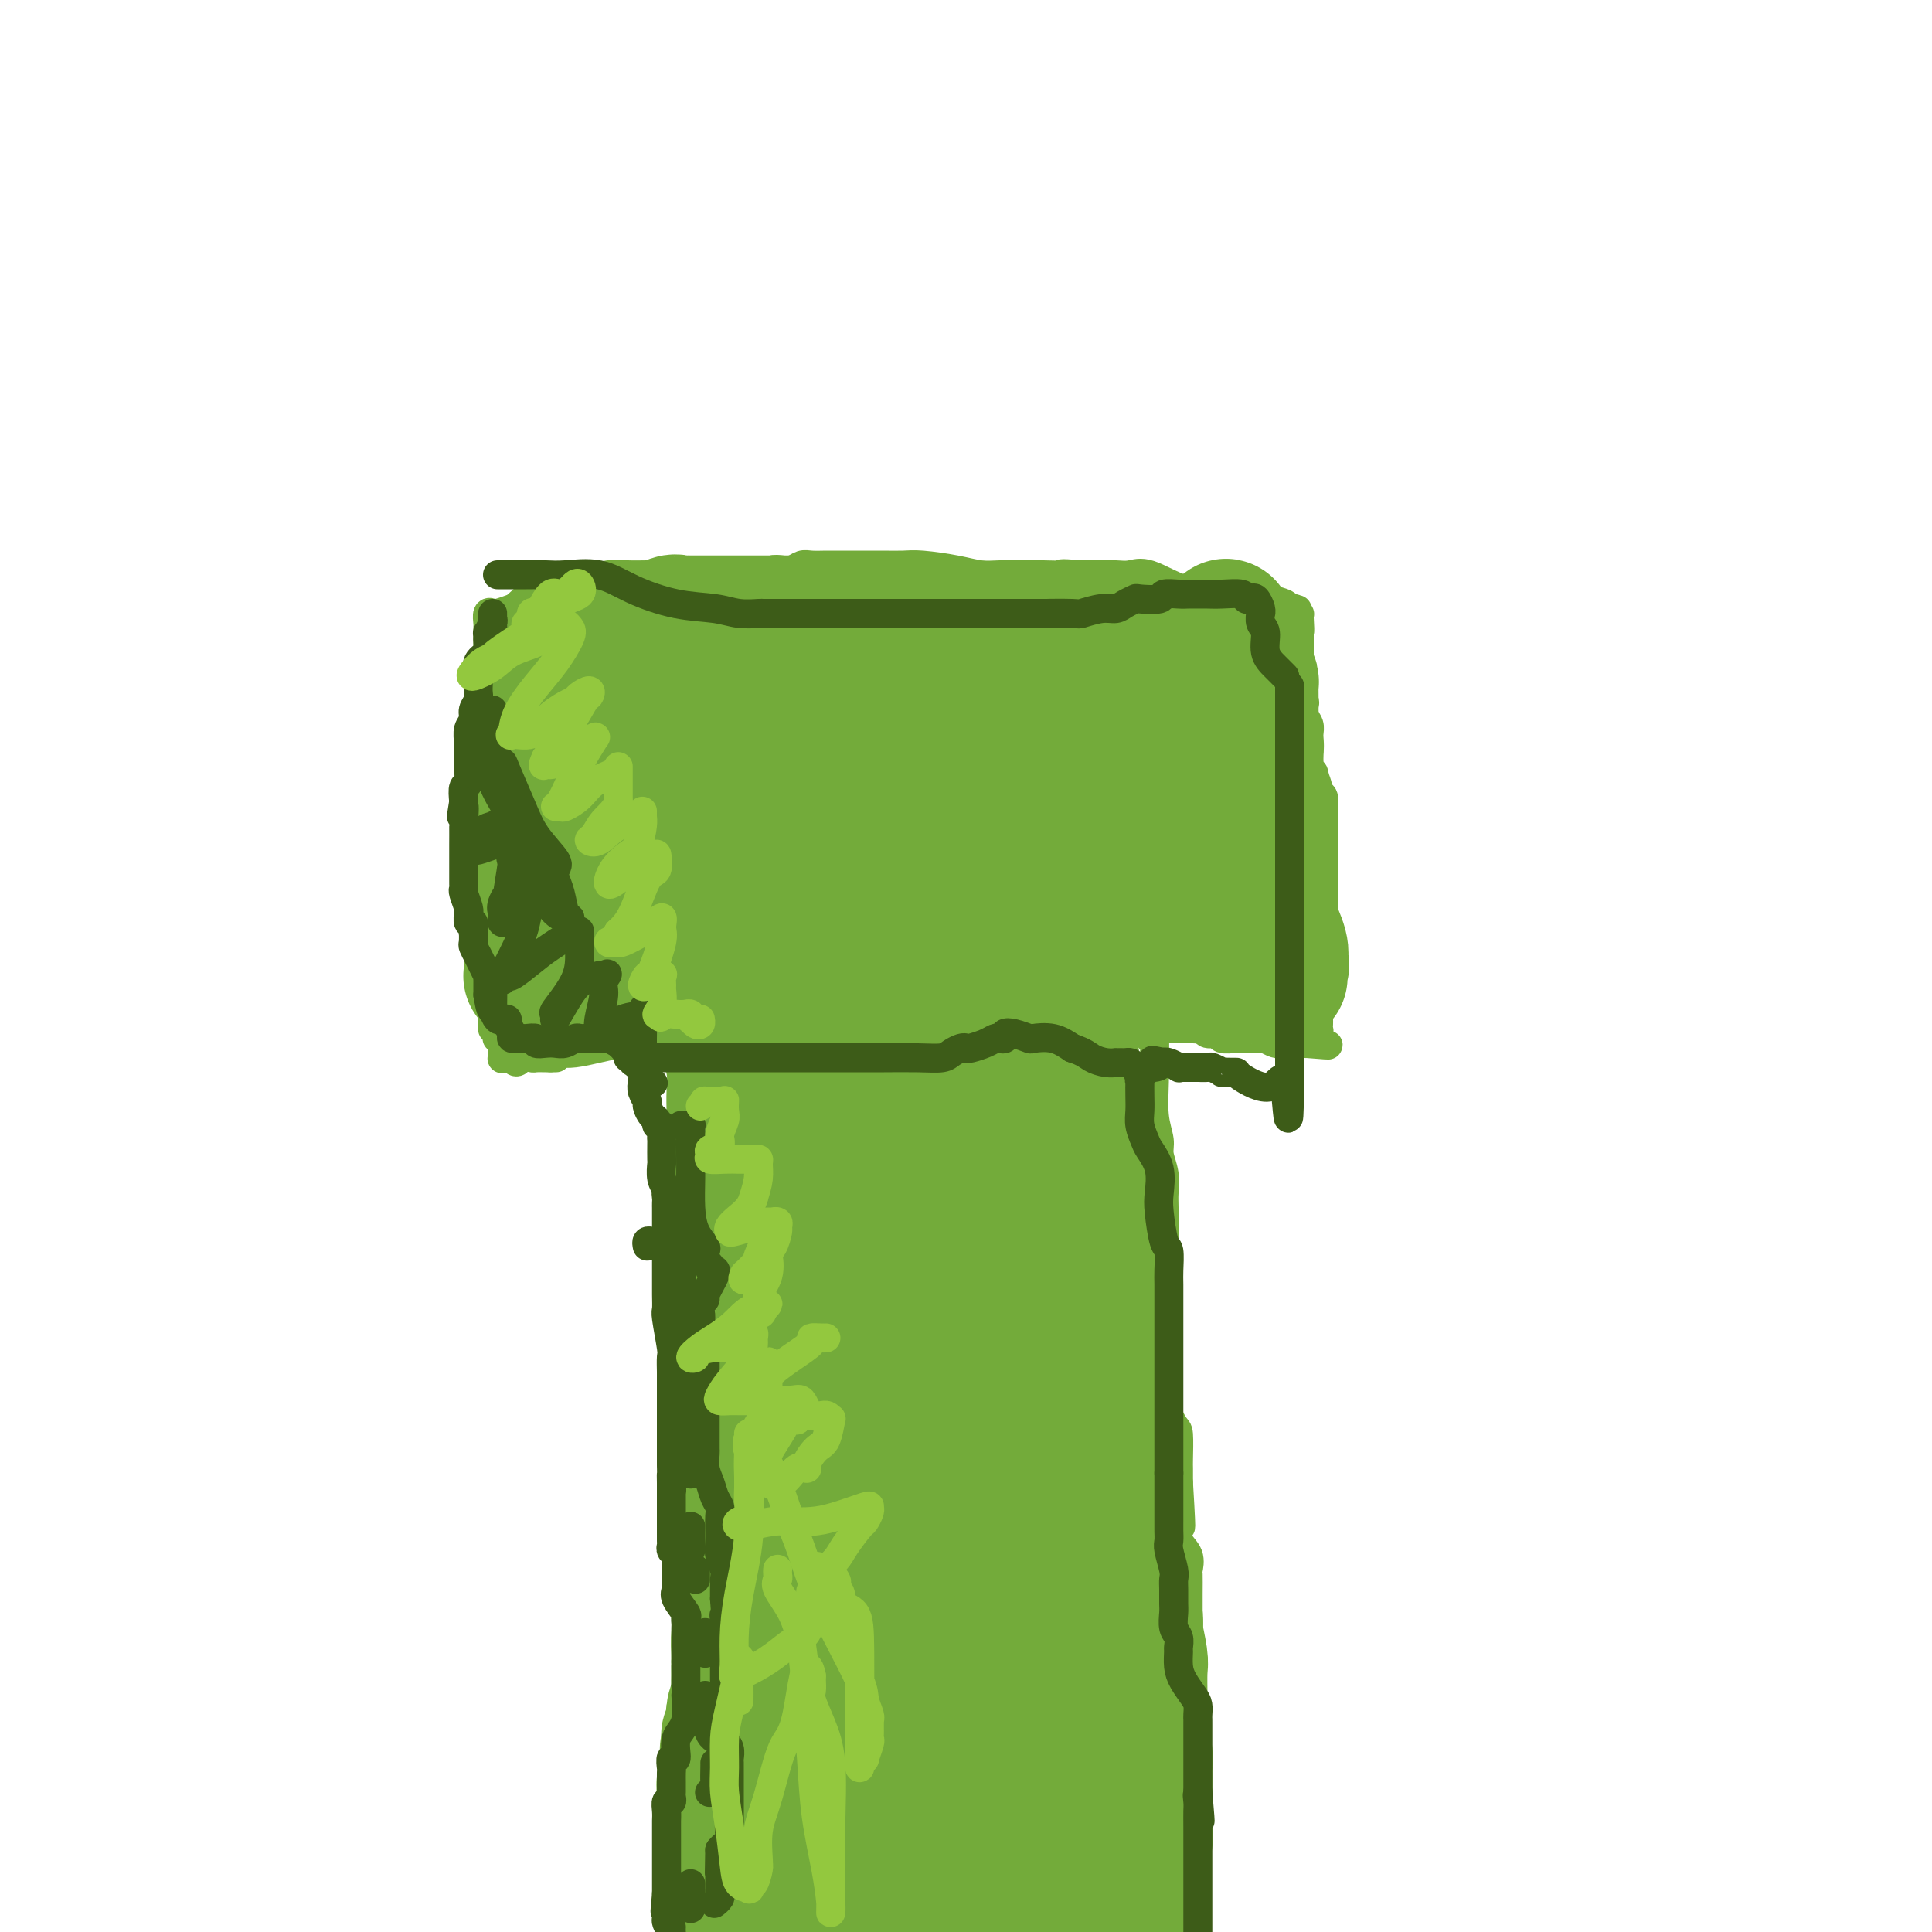 <svg viewBox='0 0 400 400' version='1.1' xmlns='http://www.w3.org/2000/svg' xmlns:xlink='http://www.w3.org/1999/xlink'><g fill='none' stroke='#73AB3A' stroke-width='6' stroke-linecap='round' stroke-linejoin='round'><path d='M140,214c-0.008,0.344 -0.016,0.689 0,1c0.016,0.311 0.057,0.590 0,1c-0.057,0.410 -0.211,0.953 0,2c0.211,1.047 0.789,2.599 1,4c0.211,1.401 0.057,2.651 0,4c-0.057,1.349 -0.015,2.798 0,4c0.015,1.202 0.004,2.157 0,3c-0.004,0.843 -0.001,1.573 0,3c0.001,1.427 0.000,3.552 0,5c-0.000,1.448 -0.000,2.219 0,3c0.000,0.781 0.000,1.574 0,2c-0.000,0.426 -0.000,0.487 0,1c0.000,0.513 0.000,1.477 0,2c-0.000,0.523 -0.000,0.605 0,1c0.000,0.395 0.000,1.103 0,2c-0.000,0.897 -0.000,1.983 0,3c0.000,1.017 0.000,1.966 0,3c-0.000,1.034 -0.000,2.154 0,3c0.000,0.846 0.000,1.419 0,2c-0.000,0.581 -0.000,1.169 0,2c0.000,0.831 0.000,1.903 0,3c-0.000,1.097 -0.000,2.218 0,3c0.000,0.782 0.000,1.223 0,2c-0.000,0.777 -0.000,1.888 0,3'/><path d='M141,276c0.155,10.506 0.041,5.771 0,4c-0.041,-1.771 -0.011,-0.576 0,1c0.011,1.576 0.003,3.535 0,4c-0.003,0.465 -0.001,-0.563 0,0c0.001,0.563 0.000,2.717 0,4c-0.000,1.283 0.000,1.695 0,2c-0.000,0.305 -0.001,0.504 0,1c0.001,0.496 0.004,1.288 0,2c-0.004,0.712 -0.015,1.344 0,2c0.015,0.656 0.057,1.334 0,2c-0.057,0.666 -0.212,1.318 0,2c0.212,0.682 0.793,1.394 1,2c0.207,0.606 0.041,1.108 0,2c-0.041,0.892 0.041,2.176 0,3c-0.041,0.824 -0.207,1.187 0,2c0.207,0.813 0.788,2.074 1,3c0.212,0.926 0.057,1.517 0,2c-0.057,0.483 -0.015,0.858 0,1c0.015,0.142 0.004,0.049 0,1c-0.004,0.951 -0.001,2.944 0,4c0.001,1.056 0.001,1.173 0,2c-0.001,0.827 -0.004,2.362 0,3c0.004,0.638 0.015,0.378 0,1c-0.015,0.622 -0.057,2.126 0,3c0.057,0.874 0.211,1.116 0,2c-0.211,0.884 -0.789,2.408 -1,3c-0.211,0.592 -0.057,0.253 0,1c0.057,0.747 0.015,2.582 0,3c-0.015,0.418 -0.004,-0.580 0,0c0.004,0.580 0.001,2.737 0,4c-0.001,1.263 -0.001,1.631 0,2'/><path d='M142,344c0.155,10.936 0.041,4.277 0,2c-0.041,-2.277 -0.011,-0.172 0,1c0.011,1.172 0.003,1.413 0,2c-0.003,0.587 -0.001,1.522 0,2c0.001,0.478 0.000,0.499 0,1c-0.000,0.501 -0.000,1.482 0,2c0.000,0.518 -0.000,0.572 0,1c0.000,0.428 0.000,1.229 0,2c-0.000,0.771 -0.000,1.513 0,2c0.000,0.487 0.001,0.720 0,1c-0.001,0.280 -0.004,0.608 0,1c0.004,0.392 0.015,0.849 0,2c-0.015,1.151 -0.057,2.998 0,4c0.057,1.002 0.211,1.160 0,2c-0.211,0.840 -0.789,2.361 -1,3c-0.211,0.639 -0.057,0.395 0,1c0.057,0.605 0.015,2.060 0,3c-0.015,0.940 -0.004,1.364 0,2c0.004,0.636 0.001,1.484 0,2c-0.001,0.516 -0.000,0.702 0,1c0.000,0.298 0.000,0.710 0,1c-0.000,0.290 -0.000,0.457 0,1c0.000,0.543 0.000,1.462 0,2c-0.000,0.538 -0.001,0.696 0,1c0.001,0.304 0.003,0.753 0,1c-0.003,0.247 -0.011,0.293 0,1c0.011,0.707 0.041,2.075 0,3c-0.041,0.925 -0.155,1.407 0,2c0.155,0.593 0.577,1.296 1,2'/><path d='M142,395c0.000,7.836 0.000,1.925 0,0c0.000,-1.925 0.000,0.136 0,1c-0.000,0.864 0.000,0.533 0,1c0.000,0.467 0.000,1.734 0,3'/><path d='M238,215c0.425,-0.349 0.850,-0.697 1,0c0.150,0.697 0.025,2.440 0,4c-0.025,1.560 0.050,2.937 0,5c-0.050,2.063 -0.224,4.811 0,7c0.224,2.189 0.845,3.820 1,5c0.155,1.180 -0.154,1.910 0,3c0.154,1.090 0.773,2.541 1,4c0.227,1.459 0.061,2.925 0,4c-0.061,1.075 -0.016,1.760 0,3c0.016,1.240 0.004,3.035 0,4c-0.004,0.965 -0.001,1.100 0,2c0.001,0.900 0.000,2.566 0,4c-0.000,1.434 -0.000,2.637 0,4c0.000,1.363 -0.000,2.886 0,4c0.000,1.114 0.000,1.819 0,3c-0.000,1.181 -0.002,2.838 0,4c0.002,1.162 0.007,1.828 0,3c-0.007,1.172 -0.026,2.849 0,4c0.026,1.151 0.098,1.776 0,3c-0.098,1.224 -0.366,3.047 0,5c0.366,1.953 1.366,4.034 2,5c0.634,0.966 0.902,0.816 1,2c0.098,1.184 0.026,3.704 0,5c-0.026,1.296 -0.008,1.370 0,2c0.008,0.630 0.004,1.815 0,3'/><path d='M244,307c0.919,15.238 0.218,7.334 0,5c-0.218,-2.334 0.047,0.902 0,3c-0.047,2.098 -0.405,3.057 0,4c0.405,0.943 1.573,1.872 2,3c0.427,1.128 0.114,2.457 0,3c-0.114,0.543 -0.030,0.299 0,1c0.030,0.701 0.004,2.348 0,4c-0.004,1.652 0.013,3.311 0,4c-0.013,0.689 -0.056,0.410 0,1c0.056,0.590 0.211,2.049 0,3c-0.211,0.951 -0.789,1.396 -1,2c-0.211,0.604 -0.057,1.369 0,2c0.057,0.631 0.015,1.127 0,2c-0.015,0.873 -0.004,2.121 0,3c0.004,0.879 0.001,1.387 0,2c-0.001,0.613 -0.000,1.332 0,2c0.000,0.668 0.000,1.287 0,2c-0.000,0.713 -0.000,1.522 0,3c0.000,1.478 0.000,3.625 0,5c-0.000,1.375 -0.000,1.978 0,3c0.000,1.022 0.000,2.462 0,4c-0.000,1.538 -0.000,3.173 0,4c0.000,0.827 0.000,0.845 0,2c-0.000,1.155 -0.000,3.446 0,4c0.000,0.554 0.001,-0.628 0,0c-0.001,0.628 -0.004,3.066 0,4c0.004,0.934 0.015,0.364 0,1c-0.015,0.636 -0.056,2.480 0,3c0.056,0.520 0.207,-0.283 0,0c-0.207,0.283 -0.774,1.652 -1,3c-0.226,1.348 -0.113,2.674 0,4'/><path d='M244,393c-0.012,13.690 -0.042,4.917 0,2c0.042,-2.917 0.155,0.024 0,2c-0.155,1.976 -0.577,2.988 -1,4'/><path d='M114,219c0.369,-0.417 0.739,-0.833 1,-1c0.261,-0.167 0.414,-0.083 1,0c0.586,0.083 1.605,0.166 3,0c1.395,-0.166 3.166,-0.580 5,-1c1.834,-0.420 3.730,-0.844 5,-1c1.270,-0.156 1.913,-0.042 3,0c1.087,0.042 2.616,0.011 4,0c1.384,-0.011 2.622,-0.003 4,0c1.378,0.003 2.894,0.001 4,0c1.106,-0.001 1.800,-0.000 3,0c1.200,0.000 2.905,-0.000 5,0c2.095,0.000 4.580,0.001 6,0c1.420,-0.001 1.777,-0.004 3,0c1.223,0.004 3.314,0.016 5,0c1.686,-0.016 2.969,-0.061 4,0c1.031,0.061 1.810,0.229 3,0c1.190,-0.229 2.790,-0.853 4,-1c1.210,-0.147 2.030,0.185 3,0c0.970,-0.185 2.090,-0.887 3,-1c0.910,-0.113 1.611,0.362 3,0c1.389,-0.362 3.466,-1.560 5,-2c1.534,-0.440 2.524,-0.121 4,0c1.476,0.121 3.437,0.043 5,0c1.563,-0.043 2.729,-0.050 4,0c1.271,0.050 2.649,0.157 4,0c1.351,-0.157 2.676,-0.579 4,-1'/><path d='M212,211c15.737,-1.236 6.080,-0.327 3,0c-3.080,0.327 0.419,0.073 2,0c1.581,-0.073 1.246,0.037 2,0c0.754,-0.037 2.597,-0.220 4,0c1.403,0.220 2.367,0.844 3,1c0.633,0.156 0.934,-0.154 2,0c1.066,0.154 2.895,0.773 4,1c1.105,0.227 1.486,0.061 2,0c0.514,-0.061 1.163,-0.016 2,0c0.837,0.016 1.863,0.004 3,0c1.137,-0.004 2.384,-0.001 3,0c0.616,0.001 0.599,-0.001 1,0c0.401,0.001 1.220,0.004 2,0c0.780,-0.004 1.523,-0.016 2,0c0.477,0.016 0.690,0.061 1,0c0.310,-0.061 0.719,-0.226 1,0c0.281,0.226 0.433,0.845 1,1c0.567,0.155 1.547,-0.154 2,0c0.453,0.154 0.379,0.772 1,1c0.621,0.228 1.939,0.065 3,0c1.061,-0.065 1.867,-0.031 3,0c1.133,0.031 2.593,0.061 3,0c0.407,-0.061 -0.238,-0.212 0,0c0.238,0.212 1.359,0.789 2,1c0.641,0.211 0.802,0.057 1,0c0.198,-0.057 0.435,-0.015 1,0c0.565,0.015 1.460,0.004 2,0c0.540,-0.004 0.726,-0.001 1,0c0.274,0.001 0.637,0.001 1,0'/><path d='M270,216c9.217,0.756 3.258,0.147 1,0c-2.258,-0.147 -0.815,0.168 0,0c0.815,-0.168 1.003,-0.819 1,-1c-0.003,-0.181 -0.197,0.107 0,0c0.197,-0.107 0.785,-0.609 1,-1c0.215,-0.391 0.058,-0.672 0,-1c-0.058,-0.328 -0.016,-0.703 0,-1c0.016,-0.297 0.004,-0.517 0,-1c-0.004,-0.483 -0.002,-1.231 0,-2c0.002,-0.769 0.004,-1.561 0,-2c-0.004,-0.439 -0.015,-0.526 0,-2c0.015,-1.474 0.057,-4.334 0,-6c-0.057,-1.666 -0.211,-2.137 0,-3c0.211,-0.863 0.788,-2.117 1,-3c0.212,-0.883 0.061,-1.395 0,-2c-0.061,-0.605 -0.030,-1.302 0,-2'/><path d='M274,189c0.155,-3.917 0.041,-1.210 0,-1c-0.041,0.210 -0.011,-2.079 0,-3c0.011,-0.921 0.003,-0.475 0,-1c-0.003,-0.525 -0.001,-2.022 0,-3c0.001,-0.978 0.000,-1.438 0,-2c-0.000,-0.562 -0.000,-1.226 0,-2c0.000,-0.774 -0.000,-1.659 0,-2c0.000,-0.341 0.001,-0.137 0,-1c-0.001,-0.863 -0.003,-2.794 0,-4c0.003,-1.206 0.011,-1.688 0,-2c-0.011,-0.312 -0.040,-0.455 0,-1c0.040,-0.545 0.151,-1.492 0,-2c-0.151,-0.508 -0.562,-0.577 -1,-1c-0.438,-0.423 -0.902,-1.202 -1,-2c-0.098,-0.798 0.170,-1.617 0,-2c-0.170,-0.383 -0.776,-0.329 -1,-1c-0.224,-0.671 -0.064,-2.066 0,-3c0.064,-0.934 0.031,-1.406 0,-2c-0.031,-0.594 -0.060,-1.310 0,-2c0.060,-0.690 0.208,-1.355 0,-2c-0.208,-0.645 -0.774,-1.271 -1,-2c-0.226,-0.729 -0.113,-1.562 0,-2c0.113,-0.438 0.226,-0.480 0,-1c-0.226,-0.520 -0.793,-1.518 -1,-2c-0.207,-0.482 -0.056,-0.447 0,-1c0.056,-0.553 0.015,-1.694 0,-2c-0.015,-0.306 -0.004,0.225 0,0c0.004,-0.225 0.001,-1.205 0,-2c-0.001,-0.795 -0.000,-1.406 0,-2c0.000,-0.594 0.000,-1.170 0,-2c-0.000,-0.830 -0.000,-1.915 0,-3'/><path d='M269,131c-0.774,-9.095 -0.210,-2.833 0,-1c0.210,1.833 0.067,-0.762 0,-2c-0.067,-1.238 -0.057,-1.119 0,-1c0.057,0.119 0.163,0.239 0,0c-0.163,-0.239 -0.594,-0.837 -1,-1c-0.406,-0.163 -0.786,0.110 -1,0c-0.214,-0.110 -0.263,-0.604 -1,-1c-0.737,-0.396 -2.163,-0.695 -3,-1c-0.837,-0.305 -1.084,-0.614 -2,-1c-0.916,-0.386 -2.499,-0.847 -4,-1c-1.501,-0.153 -2.919,0.001 -4,0c-1.081,-0.001 -1.825,-0.158 -3,0c-1.175,0.158 -2.780,0.631 -5,0c-2.220,-0.631 -5.056,-2.365 -7,-3c-1.944,-0.635 -2.996,-0.170 -4,0c-1.004,0.170 -1.960,0.046 -3,0c-1.040,-0.046 -2.165,-0.012 -3,0c-0.835,0.012 -1.382,0.004 -2,0c-0.618,-0.004 -1.309,-0.002 -2,0'/><path d='M224,119c-5.836,-0.464 -3.925,-0.124 -4,0c-0.075,0.124 -2.134,0.030 -4,0c-1.866,-0.030 -3.539,0.002 -5,0c-1.461,-0.002 -2.711,-0.039 -4,0c-1.289,0.039 -2.617,0.154 -4,0c-1.383,-0.154 -2.822,-0.577 -5,-1c-2.178,-0.423 -5.094,-0.845 -7,-1c-1.906,-0.155 -2.803,-0.042 -4,0c-1.197,0.042 -2.695,0.011 -4,0c-1.305,-0.011 -2.419,-0.004 -4,0c-1.581,0.004 -3.631,0.005 -5,0c-1.369,-0.005 -2.057,-0.015 -3,0c-0.943,0.015 -2.142,0.056 -3,0c-0.858,-0.056 -1.376,-0.207 -2,0c-0.624,0.207 -1.354,0.774 -2,1c-0.646,0.226 -1.208,0.113 -2,0c-0.792,-0.113 -1.815,-0.226 -2,0c-0.185,0.226 0.468,0.793 0,1c-0.468,0.207 -2.056,0.056 -3,0c-0.944,-0.056 -1.244,-0.015 -2,0c-0.756,0.015 -1.970,0.004 -3,0c-1.030,-0.004 -1.878,-0.001 -3,0c-1.122,0.001 -2.519,-0.001 -4,0c-1.481,0.001 -3.048,0.004 -5,0c-1.952,-0.004 -4.291,-0.015 -6,0c-1.709,0.015 -2.789,0.054 -4,0c-1.211,-0.054 -2.554,-0.202 -4,0c-1.446,0.202 -2.996,0.755 -4,1c-1.004,0.245 -1.463,0.181 -2,0c-0.537,-0.181 -1.154,-0.480 -2,0c-0.846,0.480 -1.923,1.740 -3,3'/><path d='M115,123c-1.823,0.616 -0.879,0.155 -1,0c-0.121,-0.155 -1.306,-0.004 -2,0c-0.694,0.004 -0.898,-0.140 -1,0c-0.102,0.140 -0.101,0.563 0,1c0.101,0.437 0.301,0.888 0,1c-0.301,0.112 -1.104,-0.115 -2,0c-0.896,0.115 -1.886,0.574 -3,1c-1.114,0.426 -2.351,0.821 -3,1c-0.649,0.179 -0.710,0.144 -1,0c-0.290,-0.144 -0.810,-0.396 -1,0c-0.190,0.396 -0.051,1.442 0,2c0.051,0.558 0.014,0.629 0,1c-0.014,0.371 -0.004,1.043 0,2c0.004,0.957 0.001,2.199 0,3c-0.001,0.801 -0.000,1.159 0,2c0.000,0.841 0.000,2.163 0,3c-0.000,0.837 -0.000,1.187 0,2c0.000,0.813 0.000,2.089 0,3c-0.000,0.911 -0.000,1.455 0,2'/><path d='M101,147c0.000,3.137 0.000,1.979 0,2c-0.000,0.021 -0.000,1.221 0,2c0.000,0.779 0.000,1.138 0,2c-0.000,0.862 -0.000,2.228 0,3c0.000,0.772 0.000,0.951 0,2c-0.000,1.049 -0.000,2.967 0,4c0.000,1.033 0.000,1.180 0,2c-0.000,0.820 -0.000,2.312 0,3c0.000,0.688 0.001,0.573 0,1c-0.001,0.427 -0.004,1.398 0,2c0.004,0.602 0.015,0.835 0,1c-0.015,0.165 -0.057,0.260 0,1c0.057,0.740 0.211,2.123 0,3c-0.211,0.877 -0.789,1.246 -1,2c-0.211,0.754 -0.057,1.892 0,3c0.057,1.108 0.015,2.184 0,3c-0.015,0.816 -0.004,1.371 0,2c0.004,0.629 0.001,1.333 0,2c-0.001,0.667 -0.000,1.296 0,2c0.000,0.704 -0.000,1.484 0,2c0.000,0.516 0.000,0.768 0,1c-0.000,0.232 -0.001,0.442 0,1c0.001,0.558 0.004,1.463 0,2c-0.004,0.537 -0.016,0.707 0,1c0.016,0.293 0.061,0.710 0,1c-0.061,0.290 -0.226,0.451 0,1c0.226,0.549 0.845,1.484 1,2c0.155,0.516 -0.154,0.613 0,1c0.154,0.387 0.772,1.066 1,2c0.228,0.934 0.065,2.124 0,3c-0.065,0.876 -0.033,1.438 0,2'/><path d='M102,208c0.094,9.586 -0.172,3.051 0,1c0.172,-2.051 0.782,0.382 1,2c0.218,1.618 0.044,2.421 0,3c-0.044,0.579 0.041,0.933 0,1c-0.041,0.067 -0.208,-0.154 0,0c0.208,0.154 0.791,0.682 1,1c0.209,0.318 0.045,0.425 0,1c-0.045,0.575 0.029,1.618 0,2c-0.029,0.382 -0.162,0.103 0,0c0.162,-0.103 0.618,-0.029 1,0c0.382,0.029 0.691,0.015 1,0'/><path d='M106,219c0.960,1.702 1.361,0.456 2,0c0.639,-0.456 1.516,-0.122 2,0c0.484,0.122 0.574,0.033 1,0c0.426,-0.033 1.186,-0.009 2,0c0.814,0.009 1.681,0.002 2,0c0.319,-0.002 0.091,-0.001 0,0c-0.091,0.001 -0.046,0.000 0,0'/></g>
<g fill='none' stroke='#73AB3A' stroke-width='28' stroke-linecap='round' stroke-linejoin='round'><path d='M233,191c-0.661,-0.000 -1.321,-0.000 -2,0c-0.679,0.000 -1.375,0.000 -2,0c-0.625,-0.000 -1.178,-0.000 -2,0c-0.822,0.000 -1.913,0.000 -3,0c-1.087,-0.000 -2.169,-0.000 -3,0c-0.831,0.000 -1.410,0.001 -2,0c-0.590,-0.001 -1.190,-0.003 -2,0c-0.810,0.003 -1.831,0.011 -2,0c-0.169,-0.011 0.513,-0.042 1,0c0.487,0.042 0.780,0.155 2,0c1.220,-0.155 3.367,-0.580 6,0c2.633,0.580 5.752,2.166 8,3c2.248,0.834 3.624,0.917 5,1'/><path d='M237,195c3.500,0.841 2.251,0.943 2,1c-0.251,0.057 0.496,0.068 1,0c0.504,-0.068 0.764,-0.214 1,0c0.236,0.214 0.446,0.789 1,1c0.554,0.211 1.451,0.059 2,0c0.549,-0.059 0.751,-0.026 1,0c0.249,0.026 0.546,0.046 1,0c0.454,-0.046 1.064,-0.156 2,0c0.936,0.156 2.197,0.578 3,1c0.803,0.422 1.146,0.845 2,1c0.854,0.155 2.218,0.041 3,0c0.782,-0.041 0.983,-0.011 1,0c0.017,0.011 -0.151,0.003 0,0c0.151,-0.003 0.621,-0.001 1,0c0.379,0.001 0.669,0.000 1,0c0.331,-0.000 0.705,-0.000 1,0c0.295,0.000 0.513,0.000 1,0c0.487,-0.000 1.244,-0.000 2,0'/><path d='M263,199c4.188,0.857 1.658,0.999 1,1c-0.658,0.001 0.556,-0.141 1,0c0.444,0.141 0.119,0.564 0,1c-0.119,0.436 -0.030,0.884 0,1c0.030,0.116 0.002,-0.101 0,0c-0.002,0.101 0.024,0.519 0,0c-0.024,-0.519 -0.097,-1.977 0,-3c0.097,-1.023 0.366,-1.612 0,-3c-0.366,-1.388 -1.366,-3.576 -2,-5c-0.634,-1.424 -0.902,-2.083 -1,-3c-0.098,-0.917 -0.026,-2.092 0,-3c0.026,-0.908 0.007,-1.549 0,-2c-0.007,-0.451 -0.002,-0.712 0,-1c0.002,-0.288 0.001,-0.602 0,-1c-0.001,-0.398 -0.000,-0.879 0,-1c0.000,-0.121 0.000,0.118 0,0c-0.000,-0.118 -0.000,-0.594 0,-1c0.000,-0.406 0.000,-0.742 0,-1c-0.000,-0.258 -0.000,-0.439 0,-1c0.000,-0.561 0.000,-1.501 0,-2c-0.000,-0.499 -0.000,-0.557 0,-1c0.000,-0.443 0.000,-1.269 0,-2c-0.000,-0.731 -0.000,-1.365 0,-2'/><path d='M262,170c-0.497,-5.091 -0.238,-2.319 0,-2c0.238,0.319 0.456,-1.817 0,-3c-0.456,-1.183 -1.586,-1.415 -2,-2c-0.414,-0.585 -0.111,-1.522 0,-2c0.111,-0.478 0.031,-0.495 0,-1c-0.031,-0.505 -0.012,-1.498 0,-2c0.012,-0.502 0.017,-0.515 0,-1c-0.017,-0.485 -0.057,-1.443 0,-2c0.057,-0.557 0.211,-0.713 0,-1c-0.211,-0.287 -0.789,-0.706 -1,-1c-0.211,-0.294 -0.057,-0.463 0,-1c0.057,-0.537 0.015,-1.443 0,-2c-0.015,-0.557 -0.004,-0.765 0,-1c0.004,-0.235 0.001,-0.496 0,-1c-0.001,-0.504 0.001,-1.251 0,-2c-0.001,-0.749 -0.003,-1.499 0,-2c0.003,-0.501 0.011,-0.753 0,-1c-0.011,-0.247 -0.041,-0.490 0,-1c0.041,-0.510 0.155,-1.289 0,-1c-0.155,0.289 -0.577,1.644 -1,3'/><path d='M258,144c-0.796,-3.624 -0.787,0.317 -1,3c-0.213,2.683 -0.649,4.107 -1,6c-0.351,1.893 -0.616,4.254 -1,6c-0.384,1.746 -0.886,2.876 -1,4c-0.114,1.124 0.162,2.242 0,3c-0.162,0.758 -0.760,1.156 -1,2c-0.240,0.844 -0.121,2.136 0,3c0.121,0.864 0.243,1.302 0,2c-0.243,0.698 -0.850,1.657 -1,2c-0.150,0.343 0.159,0.072 0,0c-0.159,-0.072 -0.785,0.056 -1,0c-0.215,-0.056 -0.020,-0.296 0,-1c0.020,-0.704 -0.134,-1.871 0,-3c0.134,-1.129 0.558,-2.220 1,-4c0.442,-1.780 0.903,-4.250 1,-6c0.097,-1.750 -0.170,-2.779 0,-4c0.170,-1.221 0.778,-2.632 1,-4c0.222,-1.368 0.060,-2.691 0,-4c-0.060,-1.309 -0.016,-2.602 0,-3c0.016,-0.398 0.004,0.101 0,-1c-0.004,-1.101 -0.001,-3.802 0,-5c0.001,-1.198 0.000,-0.894 0,-1c-0.000,-0.106 -0.000,-0.624 0,-1c0.000,-0.376 0.000,-0.612 0,-1c-0.000,-0.388 -0.000,-0.929 0,-1c0.000,-0.071 0.000,0.327 0,0c-0.000,-0.327 -0.000,-1.379 0,-2c0.000,-0.621 0.000,-0.810 0,-1'/><path d='M254,133c0.106,-6.497 -0.630,-1.741 -1,0c-0.370,1.741 -0.375,0.466 -1,0c-0.625,-0.466 -1.869,-0.125 -3,0c-1.131,0.125 -2.149,0.033 -3,0c-0.851,-0.033 -1.537,-0.009 -2,0c-0.463,0.009 -0.705,0.002 -1,0c-0.295,-0.002 -0.642,-0.001 -1,0c-0.358,0.001 -0.727,0.000 -1,0c-0.273,-0.000 -0.452,-0.000 -1,0c-0.548,0.000 -1.467,0.000 -2,0c-0.533,-0.000 -0.679,-0.000 -1,0c-0.321,0.000 -0.815,0.000 -1,0c-0.185,-0.000 -0.061,-0.000 -1,0c-0.939,0.000 -2.943,0.000 -4,0c-1.057,-0.000 -1.169,-0.000 -2,0c-0.831,0.000 -2.380,0.000 -3,0c-0.620,-0.000 -0.310,-0.000 0,0'/><path d='M226,133c-4.867,-0.166 -3.034,-0.580 -3,-1c0.034,-0.420 -1.730,-0.845 -3,-1c-1.270,-0.155 -2.047,-0.042 -3,0c-0.953,0.042 -2.084,0.011 -3,0c-0.916,-0.011 -1.617,-0.003 -2,0c-0.383,0.003 -0.447,0.001 -1,0c-0.553,-0.001 -1.594,0.001 -2,0c-0.406,-0.001 -0.179,-0.004 -1,0c-0.821,0.004 -2.692,0.015 -4,0c-1.308,-0.015 -2.052,-0.057 -3,0c-0.948,0.057 -2.099,0.211 -3,0c-0.901,-0.211 -1.552,-0.789 -2,-1c-0.448,-0.211 -0.693,-0.056 -1,0c-0.307,0.056 -0.678,0.011 -1,0c-0.322,-0.011 -0.597,0.011 -1,0c-0.403,-0.011 -0.936,-0.056 -2,0c-1.064,0.056 -2.660,0.211 -4,0c-1.340,-0.211 -2.425,-0.789 -3,-1c-0.575,-0.211 -0.639,-0.057 -1,0c-0.361,0.057 -1.020,0.015 -1,0c0.020,-0.015 0.720,-0.004 0,0c-0.720,0.004 -2.860,0.002 -5,0'/><path d='M177,129c-8.168,-0.619 -4.089,-0.166 -3,0c1.089,0.166 -0.813,0.044 -2,0c-1.187,-0.044 -1.659,-0.012 -2,0c-0.341,0.012 -0.552,0.003 -1,0c-0.448,-0.003 -1.135,-0.001 -2,0c-0.865,0.001 -1.909,0.000 -3,0c-1.091,-0.000 -2.228,-0.000 -3,0c-0.772,0.000 -1.180,0.000 -2,0c-0.820,-0.000 -2.052,-0.000 -3,0c-0.948,0.000 -1.611,0.000 -2,0c-0.389,-0.000 -0.504,-0.000 -1,0c-0.496,0.000 -1.373,0.000 -2,0c-0.627,-0.000 -1.005,-0.000 -2,0c-0.995,0.000 -2.609,0.001 -3,0c-0.391,-0.001 0.439,-0.002 0,0c-0.439,0.002 -2.149,0.008 -3,0c-0.851,-0.008 -0.845,-0.030 -1,0c-0.155,0.030 -0.472,0.113 -1,0c-0.528,-0.113 -1.269,-0.423 -2,0c-0.731,0.423 -1.453,1.577 -2,2c-0.547,0.423 -0.919,0.113 -2,0c-1.081,-0.113 -2.871,-0.030 -4,0c-1.129,0.030 -1.598,0.008 -2,0c-0.402,-0.008 -0.737,-0.002 -1,0c-0.263,0.002 -0.456,0.001 -1,0c-0.544,-0.001 -1.441,-0.000 -2,0c-0.559,0.000 -0.779,0.000 -1,0'/><path d='M124,131c-8.317,0.309 -2.609,0.083 -1,0c1.609,-0.083 -0.880,-0.023 -2,0c-1.120,0.023 -0.873,0.009 -1,0c-0.127,-0.009 -0.630,-0.013 -1,0c-0.370,0.013 -0.606,0.044 -1,0c-0.394,-0.044 -0.945,-0.162 -1,0c-0.055,0.162 0.388,0.603 0,1c-0.388,0.397 -1.607,0.750 -2,1c-0.393,0.250 0.038,0.396 0,1c-0.038,0.604 -0.546,1.667 -1,2c-0.454,0.333 -0.853,-0.065 -1,0c-0.147,0.065 -0.042,0.594 0,1c0.042,0.406 0.022,0.689 0,1c-0.022,0.311 -0.044,0.650 0,1c0.044,0.350 0.155,0.709 0,1c-0.155,0.291 -0.578,0.512 -1,1c-0.422,0.488 -0.845,1.244 -1,2c-0.155,0.756 -0.041,1.513 0,2c0.041,0.487 0.011,0.704 0,1c-0.011,0.296 -0.003,0.670 0,1c0.003,0.330 0.001,0.618 0,1c-0.001,0.382 0.001,0.860 0,1c-0.001,0.140 -0.004,-0.058 0,0c0.004,0.058 0.015,0.372 0,1c-0.015,0.628 -0.056,1.570 0,2c0.056,0.430 0.207,0.346 0,1c-0.207,0.654 -0.774,2.044 -1,3c-0.226,0.956 -0.113,1.478 0,2'/><path d='M110,158c-0.774,4.490 -0.207,3.216 0,3c0.207,-0.216 0.056,0.624 0,1c-0.056,0.376 -0.015,0.286 0,1c0.015,0.714 0.004,2.233 0,3c-0.004,0.767 -0.001,0.783 0,1c0.001,0.217 0.000,0.636 0,1c-0.000,0.364 -0.000,0.675 0,1c0.000,0.325 0.000,0.664 0,1c-0.000,0.336 -0.000,0.668 0,1c0.000,0.332 0.000,0.663 0,1c-0.000,0.337 -0.000,0.681 0,1c0.000,0.319 0.000,0.613 0,1c-0.000,0.387 -0.000,0.868 0,1c0.000,0.132 0.000,-0.083 0,0c-0.000,0.083 -0.000,0.464 0,1c0.000,0.536 0.000,1.227 0,2c-0.000,0.773 -0.000,1.629 0,2c0.000,0.371 0.000,0.257 0,1c-0.000,0.743 -0.000,2.345 0,3c0.000,0.655 0.000,0.365 0,1c-0.000,0.635 -0.000,2.197 0,3c0.000,0.803 0.000,0.849 0,1c-0.000,0.151 -0.000,0.408 0,1c0.000,0.592 0.000,1.520 0,2c-0.000,0.480 -0.000,0.514 0,1c0.000,0.486 0.000,1.425 0,2c0.000,0.575 0.000,0.788 0,1'/><path d='M110,196c-0.000,6.119 -0.000,2.417 0,1c0.000,-1.417 0.000,-0.548 0,0c-0.000,0.548 -0.001,0.774 0,1c0.001,0.226 0.003,0.453 0,1c-0.003,0.547 -0.012,1.415 0,2c0.012,0.585 0.043,0.889 0,1c-0.043,0.111 -0.162,0.030 0,0c0.162,-0.030 0.605,-0.008 1,0c0.395,0.008 0.743,0.002 1,0c0.257,-0.002 0.424,-0.001 1,0c0.576,0.001 1.562,0.000 2,0c0.438,-0.000 0.330,-0.000 1,0c0.670,0.000 2.120,0.000 3,0c0.880,-0.000 1.190,-0.000 2,0c0.810,0.000 2.121,0.000 3,0c0.879,-0.000 1.328,-0.000 2,0c0.672,0.000 1.569,0.000 2,0c0.431,-0.000 0.397,-0.000 1,0c0.603,0.000 1.844,0.000 3,0c1.156,-0.000 2.227,-0.000 3,0c0.773,0.000 1.248,0.000 2,0c0.752,-0.000 1.779,-0.000 3,0c1.221,0.000 2.634,0.000 4,0c1.366,-0.000 2.683,-0.000 4,0'/><path d='M148,202c6.377,0.000 3.321,0.000 3,0c-0.321,-0.000 2.094,-0.000 4,0c1.906,0.000 3.301,0.000 5,0c1.699,-0.000 3.700,-0.000 6,0c2.300,0.000 4.900,0.000 7,0c2.100,-0.000 3.702,-0.000 6,0c2.298,0.000 5.294,0.001 7,0c1.706,-0.001 2.122,-0.003 3,0c0.878,0.003 2.219,0.011 3,0c0.781,-0.011 1.001,-0.041 2,0c0.999,0.041 2.778,0.154 4,0c1.222,-0.154 1.889,-0.576 2,-1c0.111,-0.424 -0.333,-0.849 0,-1c0.333,-0.151 1.444,-0.026 2,0c0.556,0.026 0.556,-0.046 1,0c0.444,0.046 1.331,0.208 2,0c0.669,-0.208 1.121,-0.788 2,-1c0.879,-0.212 2.186,-0.057 3,0c0.814,0.057 1.134,0.015 2,0c0.866,-0.015 2.277,-0.004 3,0c0.723,0.004 0.757,0.001 1,0c0.243,-0.001 0.695,-0.000 1,0c0.305,0.000 0.462,0.000 1,0c0.538,-0.000 1.457,-0.000 2,0c0.543,0.000 0.711,0.000 1,0c0.289,-0.000 0.700,-0.000 1,0c0.300,0.000 0.489,0.000 1,0c0.511,-0.000 1.343,-0.000 2,0c0.657,0.000 1.138,0.000 2,0c0.862,-0.000 2.103,-0.000 3,0c0.897,0.000 1.448,0.000 2,0'/><path d='M232,199c13.433,-0.464 5.017,-0.125 2,0c-3.017,0.125 -0.634,0.034 1,0c1.634,-0.034 2.519,-0.013 3,0c0.481,0.013 0.558,0.018 1,0c0.442,-0.018 1.250,-0.058 2,0c0.750,0.058 1.443,0.213 2,0c0.557,-0.213 0.978,-0.793 1,-1c0.022,-0.207 -0.353,-0.041 0,0c0.353,0.041 1.436,-0.043 2,0c0.564,0.043 0.610,0.213 2,0c1.390,-0.213 4.124,-0.809 5,-1c0.876,-0.191 -0.104,0.022 0,0c0.104,-0.022 1.294,-0.280 2,-1c0.706,-0.720 0.929,-1.903 1,-3c0.071,-1.097 -0.008,-2.109 0,-4c0.008,-1.891 0.104,-4.663 0,-7c-0.104,-2.337 -0.408,-4.240 -1,-6c-0.592,-1.760 -1.473,-3.378 -2,-5c-0.527,-1.622 -0.701,-3.247 -1,-4c-0.299,-0.753 -0.724,-0.632 -1,-1c-0.276,-0.368 -0.403,-1.223 -1,-2c-0.597,-0.777 -1.665,-1.476 -2,-2c-0.335,-0.524 0.064,-0.872 0,-1c-0.064,-0.128 -0.590,-0.037 -1,0c-0.410,0.037 -0.705,0.018 -1,0'/><path d='M246,161c-1.582,-2.280 -1.038,-0.482 -1,0c0.038,0.482 -0.431,-0.354 -2,0c-1.569,0.354 -4.238,1.897 -7,3c-2.762,1.103 -5.618,1.768 -8,3c-2.382,1.232 -4.290,3.033 -6,4c-1.710,0.967 -3.222,1.100 -5,2c-1.778,0.900 -3.820,2.567 -6,4c-2.180,1.433 -4.496,2.633 -6,3c-1.504,0.367 -2.197,-0.098 -3,0c-0.803,0.098 -1.716,0.759 -2,1c-0.284,0.241 0.063,0.062 0,0c-0.063,-0.062 -0.535,-0.008 -1,0c-0.465,0.008 -0.922,-0.029 -1,0c-0.078,0.029 0.224,0.125 2,0c1.776,-0.125 5.028,-0.471 8,-1c2.972,-0.529 5.666,-1.241 8,-2c2.334,-0.759 4.309,-1.567 6,-2c1.691,-0.433 3.098,-0.493 4,-1c0.902,-0.507 1.299,-1.460 2,-2c0.701,-0.540 1.704,-0.667 2,-2c0.296,-1.333 -0.117,-3.873 0,-6c0.117,-2.127 0.763,-3.841 1,-5c0.237,-1.159 0.063,-1.764 0,-3c-0.063,-1.236 -0.017,-3.102 0,-4c0.017,-0.898 0.005,-0.828 0,-1c-0.005,-0.172 -0.002,-0.586 0,-1'/><path d='M231,151c0.058,-2.935 -0.297,-0.274 -1,1c-0.703,1.274 -1.754,1.160 -2,1c-0.246,-0.160 0.312,-0.367 -1,0c-1.312,0.367 -4.495,1.307 -7,2c-2.505,0.693 -4.331,1.140 -9,2c-4.669,0.860 -12.180,2.133 -18,3c-5.820,0.867 -9.947,1.328 -14,2c-4.053,0.672 -8.031,1.556 -12,2c-3.969,0.444 -7.929,0.448 -11,1c-3.071,0.552 -5.253,1.654 -7,2c-1.747,0.346 -3.058,-0.062 -4,0c-0.942,0.062 -1.514,0.593 -2,1c-0.486,0.407 -0.884,0.690 -1,1c-0.116,0.310 0.051,0.647 0,1c-0.051,0.353 -0.319,0.721 0,1c0.319,0.279 1.223,0.467 4,0c2.777,-0.467 7.425,-1.589 12,-2c4.575,-0.411 9.078,-0.111 14,0c4.922,0.111 10.263,0.032 14,0c3.737,-0.032 5.868,-0.016 8,0'/><path d='M194,169c8.841,-0.097 4.943,-0.338 4,0c-0.943,0.338 1.067,1.255 2,2c0.933,0.745 0.787,1.317 1,2c0.213,0.683 0.786,1.475 1,2c0.214,0.525 0.071,0.782 0,1c-0.071,0.218 -0.069,0.398 0,1c0.069,0.602 0.207,1.625 -1,2c-1.207,0.375 -3.758,0.100 -8,0c-4.242,-0.100 -10.177,-0.026 -16,0c-5.823,0.026 -11.536,0.003 -16,0c-4.464,-0.003 -7.680,0.015 -10,0c-2.320,-0.015 -3.743,-0.063 -4,0c-0.257,0.063 0.651,0.236 2,0c1.349,-0.236 3.137,-0.880 4,-1c0.863,-0.120 0.801,0.284 3,0c2.199,-0.284 6.658,-1.256 11,-2c4.342,-0.744 8.566,-1.261 12,-2c3.434,-0.739 6.078,-1.699 8,-3c1.922,-1.301 3.120,-2.943 4,-4c0.880,-1.057 1.440,-1.528 2,-2'/><path d='M193,165c2.392,-1.808 1.373,-1.827 1,-2c-0.373,-0.173 -0.098,-0.498 0,-1c0.098,-0.502 0.020,-1.181 0,-2c-0.020,-0.819 0.018,-1.779 0,-2c-0.018,-0.221 -0.091,0.296 0,0c0.091,-0.296 0.347,-1.403 0,-2c-0.347,-0.597 -1.298,-0.682 -2,-1c-0.702,-0.318 -1.157,-0.870 -3,-1c-1.843,-0.130 -5.075,0.161 -7,0c-1.925,-0.161 -2.542,-0.775 -5,-1c-2.458,-0.225 -6.758,-0.060 -10,0c-3.242,0.060 -5.427,0.016 -8,0c-2.573,-0.016 -5.533,-0.004 -8,0c-2.467,0.004 -4.441,0.000 -6,0c-1.559,-0.000 -2.703,0.003 -3,0c-0.297,-0.003 0.253,-0.013 0,0c-0.253,0.013 -1.307,0.049 -2,0c-0.693,-0.049 -1.023,-0.182 -1,0c0.023,0.182 0.398,0.679 0,1c-0.398,0.321 -1.570,0.466 -2,1c-0.430,0.534 -0.119,1.458 0,2c0.119,0.542 0.044,0.703 0,1c-0.044,0.297 -0.057,0.731 0,1c0.057,0.269 0.185,0.373 0,1c-0.185,0.627 -0.682,1.776 -1,2c-0.318,0.224 -0.456,-0.476 -1,0c-0.544,0.476 -1.493,2.128 -2,3c-0.507,0.872 -0.574,0.963 -1,1c-0.426,0.037 -1.213,0.018 -2,0'/><path d='M130,166c-1.106,0.855 -0.871,0.992 -1,1c-0.129,0.008 -0.623,-0.114 -1,0c-0.377,0.114 -0.637,0.464 -1,1c-0.363,0.536 -0.830,1.257 -1,2c-0.170,0.743 -0.042,1.506 0,2c0.042,0.494 -0.003,0.717 0,1c0.003,0.283 0.055,0.624 0,1c-0.055,0.376 -0.215,0.786 0,1c0.215,0.214 0.806,0.233 1,0c0.194,-0.233 -0.008,-0.717 1,0c1.008,0.717 3.226,2.634 5,4c1.774,1.366 3.102,2.182 4,3c0.898,0.818 1.365,1.639 2,2c0.635,0.361 1.440,0.260 2,0c0.560,-0.260 0.877,-0.681 1,-1c0.123,-0.319 0.051,-0.537 0,-1c-0.051,-0.463 -0.083,-1.172 0,-3c0.083,-1.828 0.281,-4.774 0,-7c-0.281,-2.226 -1.042,-3.734 -2,-6c-0.958,-2.266 -2.113,-5.292 -3,-7c-0.887,-1.708 -1.506,-2.097 -2,-3c-0.494,-0.903 -0.864,-2.320 -1,-3c-0.136,-0.680 -0.039,-0.623 0,-1c0.039,-0.377 0.019,-1.189 0,-2'/><path d='M134,150c-1.464,-3.572 -1.124,-1.503 -1,-1c0.124,0.503 0.033,-0.558 0,-1c-0.033,-0.442 -0.009,-0.263 0,0c0.009,0.263 0.002,0.609 0,1c-0.002,0.391 -0.001,0.826 0,1c0.001,0.174 0.000,0.087 0,0'/><path d='M162,219c-0.002,-0.066 -0.003,-0.131 0,0c0.003,0.131 0.011,0.460 0,1c-0.011,0.540 -0.041,1.291 0,2c0.041,0.709 0.155,1.374 0,2c-0.155,0.626 -0.577,1.212 -1,2c-0.423,0.788 -0.845,1.777 -1,3c-0.155,1.223 -0.041,2.681 0,4c0.041,1.319 0.011,2.500 0,3c-0.011,0.500 -0.003,0.318 0,1c0.003,0.682 0.001,2.227 0,3c-0.001,0.773 -0.000,0.772 0,1c0.000,0.228 0.000,0.684 0,1c-0.000,0.316 -0.000,0.491 0,1c0.000,0.509 0.000,1.351 0,2c-0.000,0.649 -0.000,1.104 0,1c0.000,-0.104 0.000,-0.768 0,0c-0.000,0.768 -0.000,2.968 0,4c0.000,1.032 0.001,0.898 0,1c-0.001,0.102 -0.002,0.442 0,1c0.002,0.558 0.009,1.335 0,2c-0.009,0.665 -0.033,1.220 0,2c0.033,0.780 0.124,1.787 0,3c-0.124,1.213 -0.464,2.632 -1,4c-0.536,1.368 -1.268,2.684 -2,4'/><path d='M157,267c-1.166,8.084 -1.580,4.295 -2,4c-0.420,-0.295 -0.845,2.906 -1,5c-0.155,2.094 -0.039,3.082 0,5c0.039,1.918 0.000,4.766 0,7c-0.000,2.234 0.038,3.856 0,5c-0.038,1.144 -0.154,1.812 0,3c0.154,1.188 0.577,2.895 1,4c0.423,1.105 0.845,1.608 1,2c0.155,0.392 0.041,0.674 0,1c-0.041,0.326 -0.011,0.695 0,1c0.011,0.305 0.003,0.544 0,1c-0.003,0.456 -0.001,1.129 0,2c0.001,0.871 -0.000,1.942 0,3c0.000,1.058 0.001,2.105 0,3c-0.001,0.895 -0.003,1.638 0,3c0.003,1.362 0.012,3.341 0,5c-0.012,1.659 -0.046,2.996 0,4c0.046,1.004 0.170,1.675 0,3c-0.170,1.325 -0.634,3.303 -1,5c-0.366,1.697 -0.634,3.112 -1,4c-0.366,0.888 -0.830,1.249 -1,2c-0.170,0.751 -0.044,1.891 0,3c0.044,1.109 0.008,2.188 0,3c-0.008,0.812 0.012,1.358 0,2c-0.012,0.642 -0.055,1.380 0,2c0.055,0.620 0.207,1.122 0,2c-0.207,0.878 -0.774,2.133 -1,3c-0.226,0.867 -0.112,1.346 0,2c0.112,0.654 0.223,1.484 0,2c-0.223,0.516 -0.778,0.719 -1,1c-0.222,0.281 -0.111,0.641 0,1'/><path d='M151,360c-0.773,4.777 -0.206,0.718 0,0c0.206,-0.718 0.051,1.905 0,3c-0.051,1.095 0.000,0.664 0,1c-0.000,0.336 -0.053,1.441 0,2c0.053,0.559 0.210,0.572 0,1c-0.210,0.428 -0.788,1.270 -1,2c-0.212,0.730 -0.057,1.346 0,2c0.057,0.654 0.015,1.345 0,2c-0.015,0.655 -0.005,1.274 0,2c0.005,0.726 0.005,1.559 0,2c-0.005,0.441 -0.015,0.489 0,1c0.015,0.511 0.057,1.485 0,2c-0.057,0.515 -0.211,0.572 0,1c0.211,0.428 0.789,1.227 1,2c0.211,0.773 0.057,1.521 0,2c-0.057,0.479 -0.015,0.691 0,1c0.015,0.309 0.004,0.717 0,1c-0.004,0.283 -0.001,0.443 0,1c0.001,0.557 0.000,1.511 0,2c-0.000,0.489 -0.000,0.514 0,1c0.000,0.486 0.000,1.434 0,2c-0.000,0.566 -0.000,0.750 0,1c0.000,0.250 0.000,0.567 0,1c-0.000,0.433 -0.000,0.981 0,1c0.000,0.019 0.000,-0.490 0,-1'/><path d='M151,395c0.178,5.518 0.622,1.814 1,0c0.378,-1.814 0.690,-1.737 1,-2c0.310,-0.263 0.619,-0.867 1,-3c0.381,-2.133 0.834,-5.794 1,-8c0.166,-2.206 0.044,-2.956 0,-6c-0.044,-3.044 -0.012,-8.381 0,-12c0.012,-3.619 0.003,-5.520 0,-8c-0.003,-2.480 -0.001,-5.540 0,-8c0.001,-2.460 0.001,-4.321 0,-6c-0.001,-1.679 -0.002,-3.177 0,-5c0.002,-1.823 0.008,-3.972 0,-6c-0.008,-2.028 -0.030,-3.936 0,-6c0.030,-2.064 0.112,-4.284 0,-6c-0.112,-1.716 -0.419,-2.929 0,-6c0.419,-3.071 1.565,-8.001 2,-10c0.435,-1.999 0.159,-1.067 0,-2c-0.159,-0.933 -0.200,-3.731 0,-6c0.200,-2.269 0.642,-4.009 1,-6c0.358,-1.991 0.632,-4.233 1,-6c0.368,-1.767 0.831,-3.061 1,-5c0.169,-1.939 0.045,-4.525 0,-6c-0.045,-1.475 -0.012,-1.840 0,-3c0.012,-1.160 0.003,-3.114 0,-5c-0.003,-1.886 -0.001,-3.702 0,-5c0.001,-1.298 0.000,-2.077 0,-4c-0.000,-1.923 -0.000,-4.991 0,-7c0.000,-2.009 0.000,-2.961 0,-4c-0.000,-1.039 -0.000,-2.165 0,-3c0.000,-0.835 0.000,-1.379 0,-2c-0.000,-0.621 -0.000,-1.320 0,-2c0.000,-0.680 0.000,-1.340 0,-2'/><path d='M160,235c0.774,-23.390 0.207,-8.364 0,-3c-0.207,5.364 -0.056,1.068 0,-1c0.056,-2.068 0.015,-1.908 0,-2c-0.015,-0.092 -0.004,-0.437 0,-1c0.004,-0.563 0.001,-1.344 0,-2c-0.001,-0.656 0.000,-1.187 0,-2c-0.000,-0.813 -0.003,-1.908 0,-3c0.003,-1.092 0.011,-2.182 0,-3c-0.011,-0.818 -0.040,-1.366 0,-2c0.040,-0.634 0.151,-1.356 0,-2c-0.151,-0.644 -0.562,-1.211 -1,-1c-0.438,0.211 -0.902,1.200 -1,2c-0.098,0.800 0.170,1.410 0,2c-0.170,0.590 -0.778,1.159 -1,2c-0.222,0.841 -0.060,1.954 0,3c0.060,1.046 0.016,2.024 0,3c-0.016,0.976 -0.004,1.949 0,3c0.004,1.051 0.001,2.180 0,3c-0.001,0.820 -0.000,1.329 0,2c0.000,0.671 0.000,1.502 0,2c-0.000,0.498 -0.000,0.662 0,1c0.000,0.338 0.000,0.850 0,1c-0.000,0.150 -0.000,-0.062 0,0c0.000,0.062 0.000,0.398 0,1c-0.000,0.602 -0.000,1.470 0,2c0.000,0.530 0.000,0.723 0,1c-0.000,0.277 -0.000,0.639 0,1'/><path d='M157,242c-0.464,4.446 -0.124,1.563 0,1c0.124,-0.563 0.033,1.196 0,2c-0.033,0.804 -0.009,0.653 0,1c0.009,0.347 0.002,1.192 0,2c-0.002,0.808 -0.001,1.577 0,2c0.001,0.423 0.000,0.498 0,1c-0.000,0.502 -0.000,1.430 0,2c0.000,0.570 0.000,0.783 0,1c-0.000,0.217 -0.000,0.438 0,1c0.000,0.562 0.000,1.465 0,2c-0.000,0.535 -0.000,0.704 0,1c0.000,0.296 0.000,0.720 0,1c-0.000,0.280 -0.000,0.416 0,1c0.000,0.584 0.000,1.617 0,3c-0.000,1.383 -0.000,3.116 0,4c0.000,0.884 0.000,0.919 0,1c-0.000,0.081 -0.000,0.208 0,1c0.000,0.792 0.000,2.248 0,3c-0.000,0.752 -0.000,0.799 0,2c0.000,1.201 0.000,3.554 0,5c-0.000,1.446 -0.000,1.985 0,3c0.000,1.015 0.000,2.508 0,4c-0.000,1.492 -0.000,2.984 0,4c0.000,1.016 0.000,1.557 0,2c0.000,0.443 0.000,0.787 0,2c0.000,1.213 0.000,3.295 0,5c0.000,1.705 0.000,3.031 0,4c0.000,0.969 0.000,1.579 0,3c0.000,1.421 0.000,3.652 0,5c0.000,1.348 0.000,1.814 0,3c0.000,1.186 0.000,3.093 0,5'/><path d='M157,319c-0.000,12.705 -0.000,5.968 0,4c0.000,-1.968 0.000,0.832 0,2c-0.000,1.168 -0.001,0.705 0,1c0.001,0.295 0.004,1.347 0,2c-0.004,0.653 -0.015,0.906 0,1c0.015,0.094 0.057,0.027 0,0c-0.057,-0.027 -0.211,-0.016 0,1c0.211,1.016 0.789,3.038 1,4c0.211,0.962 0.057,0.866 0,1c-0.057,0.134 -0.015,0.499 0,1c0.015,0.501 0.004,1.137 0,2c-0.004,0.863 -0.001,1.951 0,3c0.001,1.049 0.000,2.057 0,3c-0.000,0.943 -0.000,1.820 0,3c0.000,1.180 0.000,2.663 0,4c-0.000,1.337 -0.001,2.527 0,4c0.001,1.473 0.003,3.228 0,4c-0.003,0.772 -0.011,0.561 0,2c0.011,1.439 0.041,4.529 0,6c-0.041,1.471 -0.154,1.325 0,2c0.154,0.675 0.576,2.172 1,3c0.424,0.828 0.849,0.987 1,1c0.151,0.013 0.027,-0.119 0,0c-0.027,0.119 0.044,0.488 0,1c-0.044,0.512 -0.202,1.165 0,2c0.202,0.835 0.764,1.851 1,2c0.236,0.149 0.146,-0.568 0,0c-0.146,0.568 -0.348,2.420 0,4c0.348,1.580 1.248,2.887 2,4c0.752,1.113 1.358,2.032 2,3c0.642,0.968 1.321,1.984 2,3'/><path d='M167,392c1.619,4.393 1.167,2.875 1,3c-0.167,0.125 -0.048,1.893 0,3c0.048,1.107 0.024,1.554 0,2'/><path d='M171,399c-0.552,0.499 -1.103,0.998 0,0c1.103,-0.998 3.862,-3.494 5,-5c1.138,-1.506 0.656,-2.023 1,-3c0.344,-0.977 1.514,-2.413 2,-4c0.486,-1.587 0.288,-3.324 0,-5c-0.288,-1.676 -0.666,-3.291 0,-5c0.666,-1.709 2.374,-3.510 3,-5c0.626,-1.490 0.168,-2.667 0,-4c-0.168,-1.333 -0.045,-2.820 0,-4c0.045,-1.180 0.013,-2.052 0,-3c-0.013,-0.948 -0.007,-1.972 0,-3c0.007,-1.028 0.016,-2.060 0,-4c-0.016,-1.940 -0.057,-4.787 0,-7c0.057,-2.213 0.211,-3.792 0,-6c-0.211,-2.208 -0.789,-5.046 -1,-7c-0.211,-1.954 -0.057,-3.026 0,-5c0.057,-1.974 0.015,-4.851 0,-7c-0.015,-2.149 -0.004,-3.568 0,-5c0.004,-1.432 0.001,-2.875 0,-5c-0.001,-2.125 -0.000,-4.933 0,-8c0.000,-3.067 0.000,-6.393 0,-9c-0.000,-2.607 -0.000,-4.495 0,-7c0.000,-2.505 0.000,-5.626 0,-8c-0.000,-2.374 -0.000,-4.002 0,-6c0.000,-1.998 0.000,-4.367 0,-6c-0.000,-1.633 -0.000,-2.531 0,-4c0.000,-1.469 0.000,-3.511 0,-5c-0.000,-1.489 -0.000,-2.427 0,-4c0.000,-1.573 0.000,-3.783 0,-5c-0.000,-1.217 -0.000,-1.443 0,-2c0.000,-0.557 0.000,-1.445 0,-2c-0.000,-0.555 -0.000,-0.778 0,-1'/><path d='M181,245c-0.155,-20.247 -0.041,-7.365 0,-3c0.041,4.365 0.010,0.211 0,-2c-0.010,-2.211 0.002,-2.481 0,-3c-0.002,-0.519 -0.017,-1.289 0,-2c0.017,-0.711 0.065,-1.364 0,-2c-0.065,-0.636 -0.242,-1.254 0,-2c0.242,-0.746 0.905,-1.619 1,-2c0.095,-0.381 -0.377,-0.271 0,-1c0.377,-0.729 1.602,-2.298 2,-3c0.398,-0.702 -0.033,-0.537 0,-1c0.033,-0.463 0.530,-1.552 1,-2c0.470,-0.448 0.914,-0.253 1,-1c0.086,-0.747 -0.184,-2.435 0,-3c0.184,-0.565 0.823,-0.008 1,0c0.177,0.008 -0.106,-0.534 0,-1c0.106,-0.466 0.602,-0.856 1,-1c0.398,-0.144 0.697,-0.040 1,0c0.303,0.040 0.609,0.018 1,0c0.391,-0.018 0.865,-0.032 1,0c0.135,0.032 -0.071,0.109 0,0c0.071,-0.109 0.418,-0.406 1,0c0.582,0.406 1.400,1.513 2,2c0.600,0.487 0.982,0.353 1,1c0.018,0.647 -0.327,2.076 0,3c0.327,0.924 1.328,1.344 2,2c0.672,0.656 1.015,1.547 1,3c-0.015,1.453 -0.389,3.468 0,6c0.389,2.532 1.540,5.581 2,8c0.460,2.419 0.230,4.210 0,6'/><path d='M200,247c0.310,5.508 0.083,9.279 0,12c-0.083,2.721 -0.024,4.392 0,6c0.024,1.608 0.014,3.154 0,5c-0.014,1.846 -0.031,3.991 0,6c0.031,2.009 0.109,3.881 0,5c-0.109,1.119 -0.406,1.484 -1,3c-0.594,1.516 -1.483,4.182 -2,6c-0.517,1.818 -0.660,2.788 -1,4c-0.340,1.212 -0.877,2.665 -1,4c-0.123,1.335 0.170,2.553 0,4c-0.170,1.447 -0.801,3.124 -1,4c-0.199,0.876 0.034,0.953 0,2c-0.034,1.047 -0.337,3.065 -1,4c-0.663,0.935 -1.687,0.789 -2,2c-0.313,1.211 0.084,3.781 0,5c-0.084,1.219 -0.648,1.089 -1,2c-0.352,0.911 -0.491,2.864 -1,5c-0.509,2.136 -1.389,4.455 -2,6c-0.611,1.545 -0.952,2.316 -1,3c-0.048,0.684 0.197,1.282 0,3c-0.197,1.718 -0.837,4.556 -1,7c-0.163,2.444 0.153,4.493 0,6c-0.153,1.507 -0.773,2.471 -1,4c-0.227,1.529 -0.061,3.624 0,5c0.061,1.376 0.016,2.034 0,4c-0.016,1.966 -0.004,5.240 0,7c0.004,1.760 0.001,2.005 0,3c-0.001,0.995 -0.000,2.741 0,4c0.000,1.259 0.000,2.031 0,3c-0.000,0.969 -0.000,2.134 0,3c0.000,0.866 0.000,1.433 0,2'/><path d='M184,386c-0.309,7.859 -0.080,2.006 0,0c0.080,-2.006 0.011,-0.167 0,1c-0.011,1.167 0.036,1.660 0,2c-0.036,0.340 -0.154,0.526 0,1c0.154,0.474 0.579,1.237 1,2c0.421,0.763 0.838,1.525 1,2c0.162,0.475 0.071,0.663 0,1c-0.071,0.337 -0.120,0.822 0,1c0.120,0.178 0.409,0.047 1,0c0.591,-0.047 1.482,-0.012 3,0c1.518,0.012 3.662,-0.000 5,0c1.338,0.000 1.869,0.013 3,0c1.131,-0.013 2.862,-0.053 4,0c1.138,0.053 1.682,0.200 2,0c0.318,-0.200 0.412,-0.746 1,-2c0.588,-1.254 1.672,-3.214 2,-5c0.328,-1.786 -0.101,-3.397 0,-5c0.101,-1.603 0.731,-3.198 1,-5c0.269,-1.802 0.177,-3.811 0,-5c-0.177,-1.189 -0.440,-1.558 0,-3c0.440,-1.442 1.582,-3.958 2,-6c0.418,-2.042 0.112,-3.612 0,-5c-0.112,-1.388 -0.030,-2.594 0,-4c0.030,-1.406 0.008,-3.012 0,-4c-0.008,-0.988 -0.002,-1.359 0,-2c0.002,-0.641 0.001,-1.553 0,-3c-0.001,-1.447 -0.000,-3.429 0,-5c0.000,-1.571 0.000,-2.731 0,-4c-0.000,-1.269 -0.000,-2.648 0,-5c0.000,-2.352 0.000,-5.676 0,-9'/><path d='M210,324c0.000,-7.169 0.000,-4.593 0,-5c-0.000,-0.407 -0.000,-3.799 0,-7c0.000,-3.201 0.001,-6.210 0,-9c-0.001,-2.790 -0.004,-5.359 0,-7c0.004,-1.641 0.016,-2.354 0,-4c-0.016,-1.646 -0.061,-4.227 0,-6c0.061,-1.773 0.226,-2.740 0,-4c-0.226,-1.260 -0.845,-2.813 -1,-4c-0.155,-1.187 0.155,-2.009 0,-3c-0.155,-0.991 -0.774,-2.152 -1,-3c-0.226,-0.848 -0.061,-1.381 0,-2c0.061,-0.619 0.016,-1.322 0,-2c-0.016,-0.678 -0.004,-1.330 0,-2c0.004,-0.670 0.001,-1.358 0,-2c-0.001,-0.642 -0.000,-1.239 0,-2c0.000,-0.761 0.000,-1.687 0,-3c-0.000,-1.313 -0.000,-3.012 0,-4c0.000,-0.988 0.000,-1.266 0,-2c-0.000,-0.734 -0.000,-1.925 0,-3c0.000,-1.075 0.000,-2.035 0,-3c-0.000,-0.965 -0.000,-1.934 0,-3c0.000,-1.066 0.000,-2.229 0,-3c-0.000,-0.771 -0.001,-1.151 0,-2c0.001,-0.849 0.003,-2.166 0,-3c-0.003,-0.834 -0.012,-1.183 0,-2c0.012,-0.817 0.044,-2.102 0,-3c-0.044,-0.898 -0.164,-1.409 0,-2c0.164,-0.591 0.611,-1.261 1,-2c0.389,-0.739 0.720,-1.545 1,-2c0.280,-0.455 0.509,-0.559 1,-1c0.491,-0.441 1.246,-1.221 2,-2'/><path d='M213,222c0.740,-1.780 0.092,-1.731 0,-2c-0.092,-0.269 0.374,-0.858 1,-1c0.626,-0.142 1.411,0.162 2,0c0.589,-0.162 0.980,-0.791 1,-1c0.020,-0.209 -0.332,0.000 0,0c0.332,-0.000 1.347,-0.211 2,0c0.653,0.211 0.946,0.843 1,1c0.054,0.157 -0.129,-0.161 0,0c0.129,0.161 0.570,0.802 1,1c0.430,0.198 0.850,-0.046 1,0c0.150,0.046 0.030,0.384 0,1c-0.030,0.616 0.030,1.512 0,2c-0.030,0.488 -0.152,0.568 0,1c0.152,0.432 0.576,1.216 1,2'/><path d='M223,226c0.415,1.272 -0.048,0.952 0,1c0.048,0.048 0.608,0.465 1,1c0.392,0.535 0.617,1.190 1,2c0.383,0.810 0.926,1.776 1,3c0.074,1.224 -0.320,2.706 0,4c0.320,1.294 1.354,2.400 2,4c0.646,1.600 0.905,3.694 1,5c0.095,1.306 0.025,1.824 0,3c-0.025,1.176 -0.007,3.012 0,5c0.007,1.988 0.002,4.130 0,6c-0.002,1.870 -0.000,3.470 0,5c0.000,1.530 -0.000,2.992 0,4c0.000,1.008 0.001,1.563 0,2c-0.001,0.437 -0.003,0.758 0,1c0.003,0.242 0.011,0.406 0,1c-0.011,0.594 -0.041,1.617 0,2c0.041,0.383 0.155,0.124 0,1c-0.155,0.876 -0.577,2.887 -1,4c-0.423,1.113 -0.845,1.329 -1,2c-0.155,0.671 -0.041,1.799 0,3c0.041,1.201 0.011,2.477 0,4c-0.011,1.523 -0.003,3.294 0,4c0.003,0.706 0.001,0.348 0,1c-0.001,0.652 -0.000,2.316 0,3c0.000,0.684 0.000,0.389 0,1c-0.000,0.611 -0.000,2.127 0,3c0.000,0.873 0.000,1.104 0,2c-0.000,0.896 -0.000,2.457 0,4c0.000,1.543 0.000,3.069 0,4c-0.000,0.931 -0.000,1.266 0,2c0.000,0.734 0.000,1.867 0,3'/><path d='M227,316c-0.309,10.895 -0.083,3.133 0,1c0.083,-2.133 0.022,1.363 0,3c-0.022,1.637 -0.006,1.415 0,2c0.006,0.585 0.002,1.977 0,3c-0.002,1.023 -0.000,1.679 0,2c0.000,0.321 0.000,0.308 0,1c-0.000,0.692 -0.000,2.089 0,3c0.000,0.911 0.000,1.337 0,2c-0.000,0.663 -0.000,1.564 0,2c0.000,0.436 0.000,0.408 0,1c-0.000,0.592 -0.000,1.804 0,2c0.000,0.196 0.000,-0.624 0,0c-0.000,0.624 0.000,2.691 0,4c-0.000,1.309 -0.000,1.859 0,3c0.000,1.141 0.000,2.872 0,4c-0.000,1.128 -0.000,1.652 0,2c0.000,0.348 0.000,0.521 0,1c-0.000,0.479 -0.000,1.265 0,2c0.000,0.735 0.000,1.419 0,2c-0.000,0.581 -0.000,1.060 0,2c0.000,0.940 0.001,2.340 0,3c-0.001,0.660 -0.004,0.581 0,1c0.004,0.419 0.015,1.338 0,2c-0.015,0.662 -0.057,1.067 0,2c0.057,0.933 0.211,2.394 0,3c-0.211,0.606 -0.788,0.355 -1,1c-0.212,0.645 -0.061,2.184 0,3c0.061,0.816 0.030,0.908 0,1'/><path d='M226,374c-0.155,9.102 -0.041,2.858 0,1c0.041,-1.858 0.011,0.670 0,2c-0.011,1.330 -0.003,1.463 0,2c0.003,0.537 0.001,1.478 0,2c-0.001,0.522 -0.000,0.625 0,1c0.000,0.375 0.000,1.021 0,2c-0.000,0.979 -0.000,2.290 0,3c0.000,0.710 -0.000,0.819 0,1c0.000,0.181 0.000,0.434 0,1c-0.000,0.566 -0.001,1.444 0,2c0.001,0.556 0.002,0.790 0,1c-0.002,0.210 -0.008,0.396 0,1c0.008,0.604 0.030,1.626 0,2c-0.030,0.374 -0.111,0.100 0,0c0.111,-0.100 0.415,-0.027 1,0c0.585,0.027 1.453,0.008 2,0c0.547,-0.008 0.774,-0.004 1,0'/><path d='M230,395c0.587,0.025 0.054,0.088 0,0c-0.054,-0.088 0.371,-0.326 1,-1c0.629,-0.674 1.461,-1.784 2,-3c0.539,-1.216 0.785,-2.537 1,-4c0.215,-1.463 0.397,-3.066 1,-4c0.603,-0.934 1.626,-1.197 2,-2c0.374,-0.803 0.100,-2.145 0,-3c-0.100,-0.855 -0.027,-1.221 0,-3c0.027,-1.779 0.008,-4.969 0,-6c-0.008,-1.031 -0.006,0.096 0,0c0.006,-0.096 0.016,-1.417 0,-2c-0.016,-0.583 -0.057,-0.430 0,-1c0.057,-0.570 0.211,-1.865 0,-3c-0.211,-1.135 -0.789,-2.111 -1,-3c-0.211,-0.889 -0.056,-1.691 0,-3c0.056,-1.309 0.011,-3.127 0,-4c-0.011,-0.873 0.011,-0.803 0,-2c-0.011,-1.197 -0.056,-3.662 0,-5c0.056,-1.338 0.212,-1.549 0,-3c-0.212,-1.451 -0.793,-4.143 -1,-5c-0.207,-0.857 -0.041,0.122 0,0c0.041,-0.122 -0.041,-1.346 0,-2c0.041,-0.654 0.207,-0.739 0,-1c-0.207,-0.261 -0.788,-0.700 -1,-1c-0.212,-0.300 -0.057,-0.462 0,-1c0.057,-0.538 0.015,-1.453 0,-2c-0.015,-0.547 -0.004,-0.728 0,-1c0.004,-0.272 0.002,-0.636 0,-1'/><path d='M234,329c-0.480,-8.012 -0.181,-2.042 0,0c0.181,2.042 0.244,0.156 0,-1c-0.244,-1.156 -0.797,-1.580 -1,-2c-0.203,-0.420 -0.058,-0.834 0,-1c0.058,-0.166 0.029,-0.083 0,0'/></g>
<g fill='none' stroke='#3D5C18' stroke-width='6' stroke-linecap='round' stroke-linejoin='round'><path d='M102,133c-0.000,-0.352 -0.000,-0.704 0,-1c0.000,-0.296 0.001,-0.537 0,-1c-0.001,-0.463 -0.004,-1.149 0,-2c0.004,-0.851 0.015,-1.865 0,-2c-0.015,-0.135 -0.057,0.611 0,1c0.057,0.389 0.214,0.422 0,1c-0.214,0.578 -0.797,1.701 -1,2c-0.203,0.299 -0.026,-0.227 0,0c0.026,0.227 -0.098,1.205 0,2c0.098,0.795 0.420,1.406 0,2c-0.420,0.594 -1.581,1.170 -2,2c-0.419,0.830 -0.097,1.913 0,3c0.097,1.087 -0.030,2.177 0,3c0.030,0.823 0.218,1.378 0,2c-0.218,0.622 -0.843,1.312 -1,2c-0.157,0.688 0.154,1.375 0,2c-0.154,0.625 -0.774,1.188 -1,2c-0.226,0.812 -0.060,1.875 0,3c0.060,1.125 0.012,2.313 0,3c-0.012,0.687 0.011,0.872 0,1c-0.011,0.128 -0.054,0.199 0,1c0.054,0.801 0.207,2.331 0,3c-0.207,0.669 -0.773,0.477 -1,1c-0.227,0.523 -0.113,1.762 0,3'/><path d='M96,166c-0.928,5.769 -0.249,1.692 0,1c0.249,-0.692 0.067,2.002 0,3c-0.067,0.998 -0.018,0.298 0,1c0.018,0.702 0.005,2.804 0,4c-0.005,1.196 -0.001,1.486 0,2c0.001,0.514 0.001,1.251 0,2c-0.001,0.749 -0.001,1.508 0,2c0.001,0.492 0.004,0.716 0,1c-0.004,0.284 -0.015,0.627 0,1c0.015,0.373 0.057,0.777 0,1c-0.057,0.223 -0.212,0.264 0,1c0.212,0.736 0.793,2.167 1,3c0.207,0.833 0.041,1.068 0,1c-0.041,-0.068 0.041,-0.441 0,0c-0.041,0.441 -0.207,1.694 0,2c0.207,0.306 0.787,-0.336 1,0c0.213,0.336 0.060,1.651 0,2c-0.060,0.349 -0.027,-0.269 0,0c0.027,0.269 0.050,1.425 0,2c-0.050,0.575 -0.171,0.570 0,1c0.171,0.430 0.634,1.295 1,2c0.366,0.705 0.634,1.249 1,2c0.366,0.751 0.830,1.710 1,2c0.170,0.290 0.046,-0.087 0,0c-0.046,0.087 -0.012,0.639 0,1c0.012,0.361 0.004,0.532 0,1c-0.004,0.468 -0.002,1.234 0,2'/><path d='M101,206c0.997,6.074 0.989,1.260 1,0c0.011,-1.260 0.040,1.036 0,2c-0.040,0.964 -0.150,0.598 0,1c0.150,0.402 0.561,1.574 1,2c0.439,0.426 0.907,0.107 1,0c0.093,-0.107 -0.187,-0.000 0,0c0.187,0.000 0.842,-0.105 1,0c0.158,0.105 -0.180,0.421 0,1c0.180,0.579 0.879,1.422 1,2c0.121,0.578 -0.337,0.891 0,1c0.337,0.109 1.469,0.015 2,0c0.531,-0.015 0.460,0.048 1,0c0.540,-0.048 1.692,-0.208 2,0c0.308,0.208 -0.226,0.784 0,1c0.226,0.216 1.213,0.072 2,0c0.787,-0.072 1.373,-0.072 2,0c0.627,0.072 1.294,0.215 2,0c0.706,-0.215 1.450,-0.790 2,-1c0.550,-0.210 0.907,-0.056 1,0c0.093,0.056 -0.077,0.015 0,0c0.077,-0.015 0.401,-0.005 1,0c0.599,0.005 1.474,0.005 2,0c0.526,-0.005 0.702,-0.015 1,0c0.298,0.015 0.719,0.056 1,0c0.281,-0.056 0.422,-0.207 1,0c0.578,0.207 1.594,0.774 2,1c0.406,0.226 0.203,0.113 0,0'/><path d='M128,216c3.663,0.276 1.822,-0.033 1,0c-0.822,0.033 -0.623,0.407 0,1c0.623,0.593 1.670,1.405 2,2c0.330,0.595 -0.056,0.974 0,1c0.056,0.026 0.555,-0.301 1,0c0.445,0.301 0.837,1.231 1,2c0.163,0.769 0.099,1.376 0,2c-0.099,0.624 -0.233,1.266 0,2c0.233,0.734 0.832,1.560 1,2c0.168,0.440 -0.095,0.494 0,1c0.095,0.506 0.547,1.463 1,2c0.453,0.537 0.906,0.655 1,1c0.094,0.345 -0.171,0.916 0,1c0.171,0.084 0.778,-0.320 1,0c0.222,0.320 0.060,1.365 0,2c-0.060,0.635 -0.017,0.859 0,1c0.017,0.141 0.008,0.199 0,1c-0.008,0.801 -0.016,2.344 0,3c0.016,0.656 0.056,0.423 0,1c-0.056,0.577 -0.207,1.963 0,3c0.207,1.037 0.774,1.725 1,2c0.226,0.275 0.113,0.138 0,0'/><path d='M138,246c0.774,3.889 0.207,1.613 0,1c-0.207,-0.613 -0.056,0.439 0,1c0.056,0.561 0.015,0.631 0,1c-0.015,0.369 -0.004,1.037 0,1c0.004,-0.037 0.001,-0.780 0,0c-0.001,0.780 -0.000,3.082 0,4c0.000,0.918 -0.000,0.450 0,1c0.000,0.550 0.000,2.116 0,3c-0.000,0.884 -0.001,1.086 0,2c0.001,0.914 0.004,2.539 0,4c-0.004,1.461 -0.015,2.756 0,4c0.015,1.244 0.057,2.435 0,3c-0.057,0.565 -0.211,0.504 0,2c0.211,1.496 0.789,4.547 1,6c0.211,1.453 0.057,1.306 0,2c-0.057,0.694 -0.015,2.227 0,3c0.015,0.773 0.004,0.784 0,1c-0.004,0.216 -0.001,0.635 0,1c0.001,0.365 0.000,0.674 0,1c-0.000,0.326 -0.000,0.669 0,1c0.000,0.331 0.000,0.651 0,1c-0.000,0.349 -0.000,0.726 0,1c0.000,0.274 0.000,0.446 0,1c-0.000,0.554 -0.000,1.492 0,2c0.000,0.508 0.000,0.586 0,1c-0.000,0.414 -0.000,1.163 0,2c0.000,0.837 0.000,1.760 0,2c-0.000,0.240 -0.000,-0.205 0,0c0.000,0.205 0.000,1.058 0,2c-0.000,0.942 -0.000,1.971 0,3'/><path d='M139,303c0.155,9.456 0.041,4.595 0,3c-0.041,-1.595 -0.011,0.077 0,1c0.011,0.923 0.003,1.098 0,2c-0.003,0.902 -0.001,2.533 0,3c0.001,0.467 0.000,-0.229 0,0c-0.000,0.229 -0.000,1.384 0,2c0.000,0.616 -0.000,0.694 0,1c0.000,0.306 0.000,0.842 0,1c-0.000,0.158 -0.001,-0.060 0,0c0.001,0.060 0.004,0.397 0,1c-0.004,0.603 -0.015,1.471 0,2c0.015,0.529 0.057,0.719 0,1c-0.057,0.281 -0.211,0.652 0,1c0.211,0.348 0.789,0.674 1,1c0.211,0.326 0.057,0.654 0,1c-0.057,0.346 -0.017,0.710 0,1c0.017,0.290 0.012,0.505 0,1c-0.012,0.495 -0.031,1.270 0,2c0.031,0.730 0.114,1.414 0,2c-0.114,0.586 -0.423,1.074 0,2c0.423,0.926 1.577,2.290 2,3c0.423,0.710 0.113,0.768 0,1c-0.113,0.232 -0.030,0.640 0,1c0.030,0.360 0.008,0.673 0,1c-0.008,0.327 -0.002,0.667 0,1c0.002,0.333 0.001,0.658 0,1c-0.001,0.342 -0.000,0.699 0,1c0.000,0.301 0.000,0.545 0,1c-0.000,0.455 -0.000,1.123 0,2c0.000,0.877 0.000,1.965 0,3c-0.000,1.035 -0.000,2.018 0,3'/><path d='M142,349c0.430,7.313 0.006,2.595 0,2c-0.006,-0.595 0.405,2.934 0,5c-0.405,2.066 -1.625,2.671 -2,4c-0.375,1.329 0.096,3.383 0,4c-0.096,0.617 -0.758,-0.205 -1,0c-0.242,0.205 -0.065,1.435 0,2c0.065,0.565 0.017,0.466 0,1c-0.017,0.534 -0.004,1.702 0,2c0.004,0.298 -0.003,-0.276 0,0c0.003,0.276 0.015,1.400 0,2c-0.015,0.600 -0.057,0.675 0,1c0.057,0.325 0.211,0.900 0,1c-0.211,0.100 -0.789,-0.273 -1,0c-0.211,0.273 -0.057,1.194 0,2c0.057,0.806 0.015,1.497 0,2c-0.015,0.503 -0.004,0.817 0,1c0.004,0.183 0.001,0.234 0,1c-0.001,0.766 -0.000,2.248 0,3c0.000,0.752 0.000,0.775 0,1c-0.000,0.225 -0.000,0.652 0,1c0.000,0.348 0.000,0.618 0,1c-0.000,0.382 -0.000,0.875 0,1c0.000,0.125 0.000,-0.117 0,0c-0.000,0.117 -0.000,0.595 0,1c0.000,0.405 0.000,0.737 0,1c-0.000,0.263 -0.000,0.455 0,1c0.000,0.545 0.000,1.441 0,2c-0.000,0.559 -0.000,0.779 0,1'/><path d='M138,392c-0.619,6.836 -0.166,2.427 0,1c0.166,-1.427 0.044,0.128 0,1c-0.044,0.872 -0.009,1.063 0,1c0.009,-0.063 -0.008,-0.378 0,0c0.008,0.378 0.041,1.448 0,2c-0.041,0.552 -0.154,0.586 0,1c0.154,0.414 0.577,1.207 1,2'/><path d='M139,399c0.000,0.000 0.000,0.000 0,0c0.000,0.000 0.000,0.000 0,0'/><path d='M103,119c0.796,0.000 1.592,0.001 2,0c0.408,-0.001 0.428,-0.002 1,0c0.572,0.002 1.696,0.009 3,0c1.304,-0.009 2.789,-0.034 4,0c1.211,0.034 2.147,0.127 4,0c1.853,-0.127 4.623,-0.475 7,0c2.377,0.475 4.361,1.774 7,3c2.639,1.226 5.935,2.381 9,3c3.065,0.619 5.901,0.702 8,1c2.099,0.298 3.463,0.812 5,1c1.537,0.188 3.249,0.050 4,0c0.751,-0.050 0.541,-0.013 1,0c0.459,0.013 1.588,0.004 2,0c0.412,-0.004 0.106,-0.001 1,0c0.894,0.001 2.986,0.000 4,0c1.014,-0.000 0.948,-0.000 2,0c1.052,0.000 3.220,0.000 4,0c0.780,-0.000 0.171,-0.000 1,0c0.829,0.000 3.096,0.000 4,0c0.904,-0.000 0.447,-0.000 1,0c0.553,0.000 2.118,0.000 3,0c0.882,-0.000 1.081,-0.000 2,0c0.919,0.000 2.556,0.000 4,0c1.444,-0.000 2.694,-0.000 4,0c1.306,0.000 2.669,0.000 4,0c1.331,-0.000 2.630,-0.000 4,0c1.370,0.000 2.810,0.000 4,0c1.190,-0.000 2.128,-0.000 3,0c0.872,0.000 1.678,0.000 3,0c1.322,-0.000 3.161,-0.000 5,0'/><path d='M213,127c9.903,0.005 4.659,0.016 4,0c-0.659,-0.016 3.265,-0.060 5,0c1.735,0.060 1.282,0.223 2,0c0.718,-0.223 2.609,-0.830 4,-1c1.391,-0.170 2.282,0.099 3,0c0.718,-0.099 1.261,-0.566 2,-1c0.739,-0.434 1.672,-0.834 2,-1c0.328,-0.166 0.052,-0.097 1,0c0.948,0.097 3.122,0.222 4,0c0.878,-0.222 0.461,-0.792 1,-1c0.539,-0.208 2.033,-0.056 3,0c0.967,0.056 1.408,0.014 2,0c0.592,-0.014 1.335,-0.000 2,0c0.665,0.000 1.253,-0.014 2,0c0.747,0.014 1.653,0.054 3,0c1.347,-0.054 3.135,-0.204 4,0c0.865,0.204 0.806,0.763 1,1c0.194,0.237 0.641,0.153 1,0c0.359,-0.153 0.631,-0.374 1,0c0.369,0.374 0.835,1.344 1,2c0.165,0.656 0.029,0.997 0,1c-0.029,0.003 0.051,-0.333 0,0c-0.051,0.333 -0.232,1.335 0,2c0.232,0.665 0.877,0.993 1,2c0.123,1.007 -0.274,2.694 0,4c0.274,1.306 1.221,2.230 2,3c0.779,0.770 1.389,1.385 2,2'/><path d='M267,142c0.000,0.287 0.000,0.575 0,1c0.000,0.425 0.000,0.988 0,2c0.000,1.012 -0.000,2.474 0,4c0.000,1.526 0.000,3.116 0,5c0.000,1.884 0.000,4.064 0,7c0.000,2.936 0.000,6.630 0,9c0.000,2.370 0.000,3.415 0,6c0.000,2.585 0.000,6.710 0,9c0.000,2.290 -0.000,2.746 0,4c0.000,1.254 0.000,3.306 0,4c0.000,0.694 0.000,0.031 0,0c-0.000,-0.031 0.000,0.572 0,1c0.000,0.428 0.000,0.681 0,1c0.000,0.319 0.000,0.704 0,2c0.000,1.296 0.000,3.503 0,5c0.000,1.497 -0.000,2.286 0,4c0.000,1.714 0.000,4.355 0,6c0.000,1.645 -0.000,2.294 0,3c0.000,0.706 0.000,1.471 0,2c0.000,0.529 -0.000,0.824 0,1c0.000,0.176 0.000,0.232 0,1c0.000,0.768 -0.000,2.247 0,3c0.000,0.753 0.000,0.780 0,1c0.000,0.220 0.000,0.634 0,1c0.000,0.366 0.000,0.683 0,1'/><path d='M267,225c-0.138,12.812 -0.483,3.342 -1,0c-0.517,-3.342 -1.204,-0.556 -3,0c-1.796,0.556 -4.700,-1.118 -6,-2c-1.300,-0.882 -0.997,-0.972 -1,-1c-0.003,-0.028 -0.314,0.007 -1,0c-0.686,-0.007 -1.747,-0.054 -2,0c-0.253,0.054 0.302,0.211 0,0c-0.302,-0.211 -1.461,-0.789 -2,-1c-0.539,-0.211 -0.459,-0.057 -1,0c-0.541,0.057 -1.704,0.015 -2,0c-0.296,-0.015 0.276,-0.003 0,0c-0.276,0.003 -1.401,-0.003 -2,0c-0.599,0.003 -0.671,0.015 -1,0c-0.329,-0.015 -0.913,-0.055 -1,0c-0.087,0.055 0.323,0.207 0,0c-0.323,-0.207 -1.378,-0.773 -2,-1c-0.622,-0.227 -0.811,-0.113 -1,0'/><path d='M241,220c-4.222,-0.838 -1.776,-0.432 -1,0c0.776,0.432 -0.118,0.891 -1,1c-0.882,0.109 -1.753,-0.131 -2,0c-0.247,0.131 0.130,0.632 0,1c-0.130,0.368 -0.767,0.601 -1,1c-0.233,0.399 -0.063,0.963 0,1c0.063,0.037 0.020,-0.453 0,0c-0.020,0.453 -0.018,1.849 0,3c0.018,1.151 0.051,2.056 0,3c-0.051,0.944 -0.185,1.926 0,3c0.185,1.074 0.690,2.241 1,3c0.310,0.759 0.426,1.111 1,2c0.574,0.889 1.608,2.315 2,4c0.392,1.685 0.144,3.627 0,5c-0.144,1.373 -0.182,2.175 0,4c0.182,1.825 0.585,4.673 1,6c0.415,1.327 0.843,1.131 1,2c0.157,0.869 0.042,2.801 0,4c-0.042,1.199 -0.011,1.663 0,3c0.011,1.337 0.003,3.546 0,5c-0.003,1.454 -0.001,2.154 0,3c0.001,0.846 0.000,1.838 0,3c-0.000,1.162 -0.000,2.493 0,4c0.000,1.507 0.000,3.190 0,5c-0.000,1.810 -0.000,3.746 0,5c0.000,1.254 0.000,1.827 0,3c-0.000,1.173 -0.000,2.947 0,4c0.000,1.053 0.000,1.385 0,2c-0.000,0.615 -0.000,1.512 0,2c0.000,0.488 0.000,0.568 0,1c-0.000,0.432 -0.000,1.216 0,2'/><path d='M242,305c-0.000,6.914 -0.000,3.200 0,2c0.000,-1.200 0.000,0.115 0,1c-0.000,0.885 -0.000,1.339 0,2c0.000,0.661 0.000,1.528 0,2c-0.000,0.472 -0.001,0.547 0,1c0.001,0.453 0.004,1.284 0,2c-0.004,0.716 -0.015,1.319 0,2c0.015,0.681 0.057,1.441 0,2c-0.057,0.559 -0.211,0.916 0,2c0.211,1.084 0.789,2.894 1,4c0.211,1.106 0.056,1.507 0,2c-0.056,0.493 -0.011,1.076 0,2c0.011,0.924 -0.011,2.188 0,3c0.011,0.812 0.056,1.172 0,2c-0.056,0.828 -0.212,2.126 0,3c0.212,0.874 0.791,1.325 1,2c0.209,0.675 0.049,1.574 0,2c-0.049,0.426 0.015,0.379 0,1c-0.015,0.621 -0.109,1.910 0,3c0.109,1.090 0.422,1.980 1,3c0.578,1.020 1.423,2.169 2,3c0.577,0.831 0.887,1.344 1,2c0.113,0.656 0.030,1.457 0,2c-0.030,0.543 -0.008,0.830 0,1c0.008,0.170 0.002,0.222 0,1c-0.002,0.778 -0.001,2.281 0,3c0.001,0.719 0.000,0.654 0,1c-0.000,0.346 -0.000,1.103 0,2c0.000,0.897 0.000,1.934 0,3c-0.000,1.066 -0.000,2.162 0,3c0.000,0.838 0.000,1.419 0,2'/><path d='M248,371c0.928,10.685 0.249,4.399 0,2c-0.249,-2.399 -0.067,-0.910 0,0c0.067,0.910 0.018,1.241 0,2c-0.018,0.759 -0.005,1.947 0,3c0.005,1.053 0.001,1.973 0,3c-0.001,1.027 -0.000,2.162 0,3c0.000,0.838 0.000,1.381 0,2c-0.000,0.619 -0.000,1.315 0,2c0.000,0.685 0.000,1.360 0,2c-0.000,0.640 -0.000,1.244 0,2c0.000,0.756 0.000,1.665 0,2c-0.000,0.335 -0.000,0.096 0,1c0.000,0.904 0.000,2.952 0,5'/><path d='M130,219c0.712,0.000 1.423,0.000 2,0c0.577,-0.000 1.018,-0.000 1,0c-0.018,0.000 -0.496,0.000 0,0c0.496,-0.000 1.964,-0.000 3,0c1.036,0.000 1.638,0.000 3,0c1.362,-0.000 3.482,-0.000 5,0c1.518,0.000 2.433,0.000 4,0c1.567,-0.000 3.787,-0.000 6,0c2.213,0.000 4.420,0.000 6,0c1.580,-0.000 2.535,-0.000 4,0c1.465,0.000 3.442,0.000 5,0c1.558,-0.000 2.698,-0.000 4,0c1.302,0.000 2.765,0.001 4,0c1.235,-0.001 2.242,-0.003 3,0c0.758,0.003 1.267,0.011 3,0c1.733,-0.011 4.688,-0.042 7,0c2.312,0.042 3.980,0.156 5,0c1.020,-0.156 1.393,-0.580 2,-1c0.607,-0.420 1.448,-0.834 2,-1c0.552,-0.166 0.816,-0.083 1,0c0.184,0.083 0.288,0.167 1,0c0.712,-0.167 2.032,-0.584 3,-1c0.968,-0.416 1.584,-0.830 2,-1c0.416,-0.170 0.630,-0.094 1,0c0.370,0.094 0.895,0.208 1,0c0.105,-0.208 -0.209,-0.737 0,-1c0.209,-0.263 0.940,-0.261 2,0c1.060,0.261 2.449,0.781 3,1c0.551,0.219 0.264,0.136 1,0c0.736,-0.136 2.496,-0.325 4,0c1.504,0.325 2.752,1.162 4,2'/><path d='M222,217c2.614,0.856 3.148,1.497 4,2c0.852,0.503 2.021,0.867 3,1c0.979,0.133 1.768,0.035 2,0c0.232,-0.035 -0.093,-0.008 0,0c0.093,0.008 0.603,-0.005 1,0c0.397,0.005 0.681,0.026 1,0c0.319,-0.026 0.673,-0.100 1,0c0.327,0.100 0.626,0.373 1,1c0.374,0.627 0.821,1.608 1,2c0.179,0.392 0.089,0.196 0,0'/><path d='M102,147c0.014,0.956 0.029,1.911 0,2c-0.029,0.089 -0.100,-0.690 0,0c0.100,0.690 0.372,2.848 0,5c-0.372,2.152 -1.390,4.296 0,8c1.390,3.704 5.186,8.967 7,12c1.814,3.033 1.645,3.838 2,5c0.355,1.162 1.233,2.683 2,4c0.767,1.317 1.424,2.430 2,3c0.576,0.570 1.070,0.597 1,0c-0.070,-0.597 -0.703,-1.819 -1,-3c-0.297,-1.181 -0.258,-2.322 0,-3c0.258,-0.678 0.734,-0.892 0,-2c-0.734,-1.108 -2.680,-3.110 -4,-5c-1.320,-1.890 -2.015,-3.668 -3,-6c-0.985,-2.332 -2.259,-5.216 -3,-7c-0.741,-1.784 -0.947,-2.467 -1,-2c-0.053,0.467 0.048,2.084 0,3c-0.048,0.916 -0.244,1.131 0,2c0.244,0.869 0.927,2.391 2,4c1.073,1.609 2.537,3.304 4,5'/><path d='M110,172c1.569,3.426 2.992,5.990 4,8c1.008,2.010 1.599,3.466 2,5c0.401,1.534 0.610,3.147 1,4c0.390,0.853 0.962,0.947 1,1c0.038,0.053 -0.456,0.064 -1,0c-0.544,-0.064 -1.137,-0.202 -2,-1c-0.863,-0.798 -1.997,-2.255 -3,-4c-1.003,-1.745 -1.877,-3.778 -3,-5c-1.123,-1.222 -2.497,-1.633 -3,-2c-0.503,-0.367 -0.134,-0.690 0,-1c0.134,-0.310 0.034,-0.606 0,-1c-0.034,-0.394 -0.004,-0.888 0,-1c0.004,-0.112 -0.020,0.156 0,0c0.020,-0.156 0.083,-0.735 0,-1c-0.083,-0.265 -0.311,-0.215 -1,0c-0.689,0.215 -1.839,0.596 -3,1c-1.161,0.404 -2.332,0.830 -3,1c-0.668,0.170 -0.834,0.085 -1,0'/><path d='M98,176c-1.245,0.151 -0.356,0.027 0,0c0.356,-0.027 0.179,0.041 0,0c-0.179,-0.041 -0.361,-0.193 0,-1c0.361,-0.807 1.263,-2.268 2,-3c0.737,-0.732 1.308,-0.733 2,-1c0.692,-0.267 1.506,-0.800 2,-1c0.494,-0.200 0.668,-0.066 1,0c0.332,0.066 0.821,0.065 1,0c0.179,-0.065 0.049,-0.194 0,0c-0.049,0.194 -0.017,0.712 0,1c0.017,0.288 0.020,0.346 0,1c-0.020,0.654 -0.062,1.903 0,3c0.062,1.097 0.227,2.042 0,4c-0.227,1.958 -0.845,4.928 -1,7c-0.155,2.072 0.153,3.244 0,4c-0.153,0.756 -0.767,1.096 -1,1c-0.233,-0.096 -0.084,-0.627 0,-1c0.084,-0.373 0.103,-0.587 0,-1c-0.103,-0.413 -0.329,-1.026 0,-2c0.329,-0.974 1.212,-2.308 2,-3c0.788,-0.692 1.479,-0.742 2,-1c0.521,-0.258 0.871,-0.723 1,-1c0.129,-0.277 0.037,-0.365 0,1c-0.037,1.365 -0.018,4.182 0,7'/><path d='M109,190c-0.347,2.381 -1.214,4.332 -2,6c-0.786,1.668 -1.492,3.052 -2,4c-0.508,0.948 -0.817,1.460 -1,2c-0.183,0.540 -0.239,1.107 0,1c0.239,-0.107 0.772,-0.888 1,-1c0.228,-0.112 0.152,0.444 1,0c0.848,-0.444 2.619,-1.887 4,-3c1.381,-1.113 2.370,-1.895 4,-3c1.630,-1.105 3.901,-2.532 5,-3c1.099,-0.468 1.025,0.022 1,0c-0.025,-0.022 -0.002,-0.558 0,0c0.002,0.558 -0.016,2.210 0,4c0.016,1.790 0.066,3.717 -1,6c-1.066,2.283 -3.248,4.920 -4,6c-0.752,1.080 -0.075,0.601 0,1c0.075,0.399 -0.454,1.676 0,1c0.454,-0.676 1.890,-3.305 3,-5c1.110,-1.695 1.896,-2.454 3,-3c1.104,-0.546 2.528,-0.878 3,-1c0.472,-0.122 -0.008,-0.035 0,0c0.008,0.035 0.504,0.017 1,0'/><path d='M125,202c1.531,-0.969 0.357,0.109 0,1c-0.357,0.891 0.101,1.597 0,3c-0.101,1.403 -0.762,3.504 -1,5c-0.238,1.496 -0.052,2.389 0,3c0.052,0.611 -0.028,0.942 0,1c0.028,0.058 0.165,-0.157 1,-1c0.835,-0.843 2.367,-2.314 4,-3c1.633,-0.686 3.366,-0.586 4,-1c0.634,-0.414 0.170,-1.340 0,-1c-0.170,0.340 -0.045,1.947 0,3c0.045,1.053 0.010,1.552 0,3c-0.010,1.448 0.005,3.845 0,5c-0.005,1.155 -0.029,1.066 0,1c0.029,-0.066 0.111,-0.111 0,0c-0.111,0.111 -0.414,0.376 0,1c0.414,0.624 1.547,1.607 2,2c0.453,0.393 0.227,0.197 0,0'/><path d='M141,233c0.453,0.004 0.906,0.008 1,0c0.094,-0.008 -0.171,-0.029 0,0c0.171,0.029 0.778,0.106 1,0c0.222,-0.106 0.060,-0.397 0,0c-0.060,0.397 -0.016,1.480 0,2c0.016,0.520 0.006,0.477 0,1c-0.006,0.523 -0.008,1.611 0,3c0.008,1.389 0.027,3.079 0,5c-0.027,1.921 -0.098,4.073 0,6c0.098,1.927 0.365,3.630 1,5c0.635,1.370 1.638,2.408 2,3c0.362,0.592 0.082,0.737 0,1c-0.082,0.263 0.035,0.645 0,1c-0.035,0.355 -0.220,0.684 0,1c0.220,0.316 0.846,0.621 1,1c0.154,0.379 -0.163,0.834 0,1c0.163,0.166 0.805,0.044 1,0c0.195,-0.044 -0.056,-0.010 0,0c0.056,0.010 0.421,-0.006 0,1c-0.421,1.006 -1.628,3.032 -2,4c-0.372,0.968 0.092,0.876 0,1c-0.092,0.124 -0.741,0.464 -1,1c-0.259,0.536 -0.130,1.268 0,2'/><path d='M145,272c-0.468,1.276 -0.140,-0.033 0,0c0.140,0.033 0.090,1.409 0,2c-0.090,0.591 -0.220,0.399 0,1c0.220,0.601 0.791,1.995 1,3c0.209,1.005 0.056,1.619 0,2c-0.056,0.381 -0.015,0.528 0,1c0.015,0.472 0.004,1.270 0,2c-0.004,0.730 -0.001,1.393 0,2c0.001,0.607 0.000,1.159 0,2c-0.000,0.841 -0.000,1.970 0,3c0.000,1.030 0.000,1.962 0,3c-0.000,1.038 -0.001,2.182 0,3c0.001,0.818 0.003,1.310 0,2c-0.003,0.690 -0.012,1.578 0,2c0.012,0.422 0.046,0.378 0,1c-0.046,0.622 -0.170,1.910 0,3c0.170,1.090 0.634,1.982 1,3c0.366,1.018 0.634,2.163 1,3c0.366,0.837 0.829,1.368 1,2c0.171,0.632 0.050,1.366 0,2c-0.050,0.634 -0.027,1.168 0,2c0.027,0.832 0.060,1.963 0,3c-0.060,1.037 -0.212,1.979 0,3c0.212,1.021 0.789,2.122 1,3c0.211,0.878 0.057,1.534 0,2c-0.057,0.466 -0.015,0.741 0,1c0.015,0.259 0.004,0.503 0,1c-0.004,0.497 -0.002,1.249 0,2'/><path d='M150,331c0.774,9.993 0.207,5.476 0,4c-0.207,-1.476 -0.056,0.089 0,1c0.056,0.911 0.015,1.169 0,2c-0.015,0.831 -0.004,2.237 0,3c0.004,0.763 0.001,0.885 0,1c-0.001,0.115 -0.000,0.225 0,1c0.000,0.775 0.000,2.216 0,3c-0.000,0.784 -0.000,0.911 0,1c0.000,0.089 0.000,0.142 0,1c-0.000,0.858 -0.000,2.523 0,3c0.000,0.477 0.000,-0.234 0,0c-0.000,0.234 -0.001,1.414 0,2c0.001,0.586 0.004,0.579 0,1c-0.004,0.421 -0.015,1.268 0,2c0.015,0.732 0.057,1.347 0,2c-0.057,0.653 -0.211,1.344 0,2c0.211,0.656 0.789,1.279 1,2c0.211,0.721 0.057,1.541 0,2c-0.057,0.459 -0.015,0.556 0,1c0.015,0.444 0.004,1.235 0,2c-0.004,0.765 -0.001,1.503 0,2c0.001,0.497 0.000,0.753 0,1c-0.000,0.247 -0.000,0.486 0,1c0.000,0.514 -0.000,1.302 0,2c0.000,0.698 0.001,1.304 0,2c-0.001,0.696 -0.003,1.482 0,2c0.003,0.518 0.012,0.769 0,1c-0.012,0.231 -0.044,0.443 0,1c0.044,0.557 0.166,1.458 0,2c-0.166,0.542 -0.619,0.726 -1,1c-0.381,0.274 -0.691,0.637 -1,1'/><path d='M149,383c-0.155,8.482 -0.041,3.688 0,2c0.041,-1.688 0.011,-0.271 0,1c-0.011,1.271 -0.003,2.396 0,3c0.003,0.604 0.002,0.686 0,1c-0.002,0.314 -0.004,0.858 0,1c0.004,0.142 0.015,-0.119 0,0c-0.015,0.119 -0.056,0.620 0,1c0.056,0.380 0.207,0.641 0,1c-0.207,0.359 -0.774,0.817 -1,1c-0.226,0.183 -0.113,0.092 0,0'/><path d='M134,258c-0.083,-0.423 -0.167,-0.845 0,-1c0.167,-0.155 0.583,-0.042 1,0c0.417,0.042 0.833,0.012 1,0c0.167,-0.012 0.083,-0.006 0,0'/><path d='M139,257c0.845,-0.105 1.691,-0.210 2,0c0.309,0.210 0.083,0.735 0,1c-0.083,0.265 -0.022,0.270 0,1c0.022,0.730 0.006,2.184 0,3c-0.006,0.816 -0.002,0.993 0,1c0.002,0.007 0.000,-0.156 0,0c-0.000,0.156 -0.000,0.629 0,1c0.000,0.371 0.000,0.638 0,1c-0.000,0.362 -0.000,0.818 0,1c0.000,0.182 0.000,0.091 0,0'/><path d='M141,268c0.061,0.587 0.121,1.175 0,2c-0.121,0.825 -0.424,1.888 0,3c0.424,1.112 1.574,2.274 2,3c0.426,0.726 0.128,1.018 0,2c-0.128,0.982 -0.087,2.655 0,3c0.087,0.345 0.219,-0.640 0,0c-0.219,0.640 -0.790,2.903 -1,4c-0.210,1.097 -0.060,1.028 0,1c0.060,-0.028 0.030,-0.014 0,0'/><path d='M142,287c0.002,0.214 0.004,0.428 0,1c-0.004,0.572 -0.015,1.501 0,2c0.015,0.499 0.057,0.566 0,1c-0.057,0.434 -0.211,1.234 0,3c0.211,1.766 0.789,4.498 1,6c0.211,1.502 0.057,1.774 0,2c-0.057,0.226 -0.015,0.407 0,1c0.015,0.593 0.004,1.598 0,2c-0.004,0.402 -0.002,0.201 0,0'/><path d='M143,316c0.000,0.219 0.000,0.437 0,1c0.000,0.563 0.000,1.470 0,2c0.000,0.530 0.000,0.681 0,1c0.000,0.319 0.000,0.805 0,1c0.000,0.195 0.000,0.097 0,0'/><path d='M144,325c0.000,-0.083 0.000,-0.167 0,0c0.000,0.167 0.000,0.583 0,1c0.000,0.417 0.000,0.833 0,1c0.000,0.167 0.000,0.083 0,0'/><path d='M146,338c0.000,0.083 0.000,0.167 0,1c0.000,0.833 0.000,2.417 0,3c0.000,0.583 0.000,0.167 0,0c0.000,-0.167 0.000,-0.083 0,0'/><path d='M146,351c0.022,1.124 0.045,2.249 0,3c-0.045,0.751 -0.156,1.129 0,2c0.156,0.871 0.581,2.234 1,3c0.419,0.766 0.834,0.933 1,1c0.166,0.067 0.083,0.033 0,0'/><path d='M148,365c0.008,0.105 0.016,0.211 0,1c-0.016,0.789 -0.056,2.263 0,3c0.056,0.737 0.207,0.737 0,1c-0.207,0.263 -0.774,0.789 -1,1c-0.226,0.211 -0.113,0.105 0,0'/><path d='M143,390c0.000,1.044 0.000,2.089 0,3c0.000,0.911 0.000,1.689 0,2c0.000,0.311 0.000,0.156 0,0'/><path d='M143,395c0.000,0.000 0.000,0.000 0,0c0.000,0.000 0.000,0.000 0,0'/></g>
<g fill='none' stroke='#93C83E' stroke-width='6' stroke-linecap='round' stroke-linejoin='round'><path d='M109,130c-0.120,-0.484 -0.240,-0.967 0,-1c0.240,-0.033 0.841,0.386 1,0c0.159,-0.386 -0.123,-1.577 0,-2c0.123,-0.423 0.653,-0.078 1,0c0.347,0.078 0.513,-0.112 1,-1c0.487,-0.888 1.296,-2.474 2,-3c0.704,-0.526 1.302,0.009 2,0c0.698,-0.009 1.496,-0.563 2,-1c0.504,-0.437 0.714,-0.758 1,-1c0.286,-0.242 0.649,-0.405 1,0c0.351,0.405 0.689,1.377 0,2c-0.689,0.623 -2.403,0.899 -4,2c-1.597,1.101 -3.075,3.029 -4,4c-0.925,0.971 -1.298,0.984 -3,2c-1.702,1.016 -4.732,3.034 -6,4c-1.268,0.966 -0.772,0.881 -1,1c-0.228,0.119 -1.179,0.443 -2,1c-0.821,0.557 -1.513,1.348 -2,2c-0.487,0.652 -0.769,1.164 0,1c0.769,-0.164 2.587,-1.003 4,-2c1.413,-0.997 2.419,-2.153 4,-3c1.581,-0.847 3.737,-1.385 5,-2c1.263,-0.615 1.631,-1.308 2,-2'/><path d='M113,131c3.013,-1.407 3.044,-0.923 3,-1c-0.044,-0.077 -0.164,-0.713 0,-1c0.164,-0.287 0.611,-0.224 1,0c0.389,0.224 0.721,0.611 1,1c0.279,0.389 0.507,0.781 0,2c-0.507,1.219 -1.747,3.264 -3,5c-1.253,1.736 -2.519,3.161 -4,5c-1.481,1.839 -3.177,4.092 -4,6c-0.823,1.908 -0.771,3.471 -1,4c-0.229,0.529 -0.737,0.023 0,0c0.737,-0.023 2.721,0.436 4,0c1.279,-0.436 1.853,-1.768 3,-3c1.147,-1.232 2.868,-2.365 4,-3c1.132,-0.635 1.675,-0.773 2,-1c0.325,-0.227 0.434,-0.545 1,-1c0.566,-0.455 1.591,-1.047 2,-1c0.409,0.047 0.202,0.734 0,1c-0.202,0.266 -0.401,0.110 -1,1c-0.599,0.890 -1.600,2.826 -3,5c-1.400,2.174 -3.200,4.587 -5,7'/><path d='M113,157c-1.067,2.250 -0.235,1.374 0,1c0.235,-0.374 -0.126,-0.248 0,0c0.126,0.248 0.741,0.618 2,0c1.259,-0.618 3.163,-2.222 4,-3c0.837,-0.778 0.607,-0.728 1,-1c0.393,-0.272 1.410,-0.864 2,-1c0.590,-0.136 0.754,0.184 1,0c0.246,-0.184 0.573,-0.872 0,0c-0.573,0.872 -2.045,3.305 -3,5c-0.955,1.695 -1.393,2.652 -2,4c-0.607,1.348 -1.383,3.088 -2,4c-0.617,0.912 -1.076,0.995 -1,1c0.076,0.005 0.686,-0.068 1,0c0.314,0.068 0.333,0.278 1,0c0.667,-0.278 1.983,-1.043 3,-2c1.017,-0.957 1.737,-2.105 3,-3c1.263,-0.895 3.071,-1.538 4,-2c0.929,-0.462 0.981,-0.742 1,-1c0.019,-0.258 0.005,-0.492 0,0c-0.005,0.492 -0.001,1.712 0,3c0.001,1.288 0.001,2.644 0,4'/><path d='M128,166c-0.425,1.665 -1.987,2.828 -3,4c-1.013,1.172 -1.477,2.355 -2,3c-0.523,0.645 -1.107,0.753 -1,1c0.107,0.247 0.904,0.633 2,0c1.096,-0.633 2.490,-2.285 4,-3c1.510,-0.715 3.134,-0.493 4,-1c0.866,-0.507 0.973,-1.742 1,-2c0.027,-0.258 -0.027,0.461 0,1c0.027,0.539 0.135,0.899 0,2c-0.135,1.101 -0.514,2.944 -1,4c-0.486,1.056 -1.079,1.324 -2,2c-0.921,0.676 -2.170,1.759 -3,3c-0.830,1.241 -1.242,2.641 -1,3c0.242,0.359 1.138,-0.324 2,-1c0.862,-0.676 1.690,-1.346 3,-2c1.310,-0.654 3.102,-1.291 4,-2c0.898,-0.709 0.901,-1.491 1,-1c0.099,0.491 0.295,2.255 0,3c-0.295,0.745 -1.079,0.470 -2,2c-0.921,1.530 -1.977,4.866 -3,7c-1.023,2.134 -2.011,3.067 -3,4'/><path d='M128,193c-1.580,2.782 -2.029,2.236 -2,2c0.029,-0.236 0.537,-0.164 1,0c0.463,0.164 0.880,0.418 2,0c1.120,-0.418 2.943,-1.508 4,-2c1.057,-0.492 1.348,-0.387 2,-1c0.652,-0.613 1.664,-1.946 2,-2c0.336,-0.054 -0.006,1.170 0,2c0.006,0.830 0.359,1.267 0,3c-0.359,1.733 -1.429,4.763 -2,6c-0.571,1.237 -0.643,0.682 -1,1c-0.357,0.318 -1.000,1.509 -1,2c-0.000,0.491 0.641,0.282 1,0c0.359,-0.282 0.436,-0.638 1,-1c0.564,-0.362 1.617,-0.729 2,-1c0.383,-0.271 0.098,-0.447 0,0c-0.098,0.447 -0.010,1.518 0,2c0.010,0.482 -0.059,0.377 0,1c0.059,0.623 0.247,1.975 0,3c-0.247,1.025 -0.928,1.721 -1,2c-0.072,0.279 0.464,0.139 1,0'/><path d='M137,210c-0.148,1.237 -0.519,0.330 0,0c0.519,-0.330 1.929,-0.085 3,0c1.071,0.085 1.803,0.008 2,0c0.197,-0.008 -0.141,0.054 0,0c0.141,-0.054 0.759,-0.224 1,0c0.241,0.224 0.103,0.841 0,1c-0.103,0.159 -0.171,-0.140 0,0c0.171,0.140 0.582,0.718 1,1c0.418,0.282 0.843,0.268 1,0c0.157,-0.268 0.045,-0.791 0,-1c-0.045,-0.209 -0.022,-0.105 0,0'/><path d='M145,229c0.506,-0.424 1.011,-0.847 1,-1c-0.011,-0.153 -0.539,-0.035 0,0c0.539,0.035 2.146,-0.014 3,0c0.854,0.014 0.957,0.090 1,0c0.043,-0.090 0.028,-0.347 0,0c-0.028,0.347 -0.068,1.297 0,2c0.068,0.703 0.243,1.158 0,2c-0.243,0.842 -0.905,2.072 -1,3c-0.095,0.928 0.376,1.555 0,2c-0.376,0.445 -1.597,0.708 -2,1c-0.403,0.292 0.014,0.614 0,1c-0.014,0.386 -0.460,0.836 0,1c0.460,0.164 1.826,0.044 3,0c1.174,-0.044 2.157,-0.010 3,0c0.843,0.010 1.547,-0.003 2,0c0.453,0.003 0.654,0.023 1,0c0.346,-0.023 0.835,-0.089 1,0c0.165,0.089 0.006,0.332 0,1c-0.006,0.668 0.141,1.762 0,3c-0.141,1.238 -0.571,2.619 -1,4'/><path d='M156,248c-0.559,2.038 -1.957,3.132 -3,4c-1.043,0.868 -1.730,1.511 -2,2c-0.270,0.489 -0.124,0.825 0,1c0.124,0.175 0.227,0.191 1,0c0.773,-0.191 2.216,-0.587 3,-1c0.784,-0.413 0.907,-0.844 1,-1c0.093,-0.156 0.154,-0.038 1,0c0.846,0.038 2.476,-0.003 3,0c0.524,0.003 -0.058,0.049 0,0c0.058,-0.049 0.757,-0.194 1,0c0.243,0.194 0.030,0.728 0,1c-0.030,0.272 0.122,0.282 0,1c-0.122,0.718 -0.518,2.145 -1,3c-0.482,0.855 -1.050,1.138 -2,2c-0.950,0.862 -2.280,2.304 -3,3c-0.720,0.696 -0.828,0.648 -1,1c-0.172,0.352 -0.407,1.105 0,1c0.407,-0.105 1.456,-1.067 2,-2c0.544,-0.933 0.584,-1.838 1,-3c0.416,-1.162 1.208,-2.581 2,-4'/><path d='M159,256c0.628,-0.414 0.197,2.049 0,3c-0.197,0.951 -0.158,0.388 0,1c0.158,0.612 0.437,2.400 0,4c-0.437,1.600 -1.591,3.013 -2,4c-0.409,0.987 -0.074,1.549 0,2c0.074,0.451 -0.114,0.791 0,1c0.114,0.209 0.531,0.287 1,0c0.469,-0.287 0.991,-0.939 1,-1c0.009,-0.061 -0.496,0.470 -1,1'/><path d='M158,271c-0.420,2.181 -0.969,0.133 -2,0c-1.031,-0.133 -2.545,1.650 -4,3c-1.455,1.350 -2.852,2.268 -4,3c-1.148,0.732 -2.047,1.278 -3,2c-0.953,0.722 -1.961,1.619 -2,2c-0.039,0.381 0.889,0.245 1,0c0.111,-0.245 -0.595,-0.599 0,-1c0.595,-0.401 2.492,-0.847 4,-1c1.508,-0.153 2.627,-0.012 3,0c0.373,0.012 -0.001,-0.107 0,0c0.001,0.107 0.379,0.438 1,0c0.621,-0.438 1.487,-1.646 2,-2c0.513,-0.354 0.673,0.147 1,0c0.327,-0.147 0.821,-0.941 1,-1c0.179,-0.059 0.045,0.618 0,1c-0.045,0.382 0.000,0.470 0,1c-0.000,0.530 -0.046,1.501 -1,3c-0.954,1.499 -2.816,3.526 -4,5c-1.184,1.474 -1.689,2.395 -2,3c-0.311,0.605 -0.429,0.894 0,1c0.429,0.106 1.404,0.028 2,0c0.596,-0.028 0.814,-0.008 2,0c1.186,0.008 3.339,0.002 5,0c1.661,-0.002 2.831,-0.001 4,0'/><path d='M162,290c2.840,-0.033 3.441,-0.615 4,0c0.559,0.615 1.076,2.427 2,3c0.924,0.573 2.256,-0.094 3,0c0.744,0.094 0.899,0.949 1,1c0.101,0.051 0.148,-0.704 0,0c-0.148,0.704 -0.490,2.865 -1,4c-0.510,1.135 -1.189,1.243 -2,2c-0.811,0.757 -1.756,2.162 -2,3c-0.244,0.838 0.211,1.109 0,1c-0.211,-0.109 -1.089,-0.596 -2,0c-0.911,0.596 -1.855,2.276 -3,3c-1.145,0.724 -2.493,0.493 -3,0c-0.507,-0.493 -0.175,-1.246 0,-2c0.175,-0.754 0.194,-1.508 0,-2c-0.194,-0.492 -0.599,-0.720 0,-2c0.599,-1.280 2.202,-3.611 3,-5c0.798,-1.389 0.792,-1.835 1,-2c0.208,-0.165 0.631,-0.047 1,0c0.369,0.047 0.685,0.024 1,0'/><path d='M165,294c1.000,-2.167 0.500,-1.083 0,0'/><path d='M171,277c-0.172,0.012 -0.344,0.024 -1,0c-0.656,-0.024 -1.797,-0.083 -2,0c-0.203,0.083 0.531,0.309 0,1c-0.531,0.691 -2.327,1.849 -4,3c-1.673,1.151 -3.221,2.297 -4,3c-0.779,0.703 -0.787,0.963 -1,1c-0.213,0.037 -0.631,-0.150 -1,0c-0.369,0.150 -0.689,0.636 -1,1c-0.311,0.364 -0.612,0.606 -1,1c-0.388,0.394 -0.861,0.940 -1,1c-0.139,0.060 0.058,-0.366 0,-1c-0.058,-0.634 -0.369,-1.477 0,-2c0.369,-0.523 1.420,-0.728 2,-1c0.580,-0.272 0.691,-0.613 1,-1c0.309,-0.387 0.818,-0.820 1,-1c0.182,-0.180 0.038,-0.105 0,1c-0.038,1.105 0.028,3.241 0,5c-0.028,1.759 -0.152,3.142 -1,5c-0.848,1.858 -2.421,4.193 -3,5c-0.579,0.807 -0.166,0.088 0,0c0.166,-0.088 0.083,0.456 0,1'/><path d='M155,299c-0.619,1.635 -0.166,0.222 0,0c0.166,-0.222 0.046,0.746 0,2c-0.046,1.254 -0.019,2.794 0,4c0.019,1.206 0.031,2.078 0,3c-0.031,0.922 -0.105,1.893 0,3c0.105,1.107 0.388,2.350 0,3c-0.388,0.650 -1.447,0.706 -2,1c-0.553,0.294 -0.599,0.825 0,1c0.599,0.175 1.843,-0.005 2,0c0.157,0.005 -0.772,0.196 0,0c0.772,-0.196 3.244,-0.778 5,-1c1.756,-0.222 2.796,-0.084 4,0c1.204,0.084 2.572,0.115 4,0c1.428,-0.115 2.915,-0.377 5,-1c2.085,-0.623 4.768,-1.606 6,-2c1.232,-0.394 1.014,-0.198 1,0c-0.014,0.198 0.177,0.398 0,1c-0.177,0.602 -0.722,1.606 -1,2c-0.278,0.394 -0.288,0.179 -1,1c-0.712,0.821 -2.124,2.679 -3,4c-0.876,1.321 -1.214,2.107 -2,3c-0.786,0.893 -2.019,1.894 -3,3c-0.981,1.106 -1.709,2.316 -2,3c-0.291,0.684 -0.146,0.842 0,1'/><path d='M168,330c-1.928,3.719 -1.247,4.017 -1,4c0.247,-0.017 0.059,-0.350 0,0c-0.059,0.350 0.012,1.384 0,2c-0.012,0.616 -0.105,0.815 0,1c0.105,0.185 0.408,0.357 0,1c-0.408,0.643 -1.529,1.756 -2,2c-0.471,0.244 -0.294,-0.383 -1,0c-0.706,0.383 -2.295,1.775 -4,3c-1.705,1.225 -3.527,2.283 -5,3c-1.473,0.717 -2.597,1.093 -3,1c-0.403,-0.093 -0.083,-0.656 0,-2c0.083,-1.344 -0.069,-3.468 0,-6c0.069,-2.532 0.358,-5.471 1,-9c0.642,-3.529 1.636,-7.649 2,-12c0.364,-4.351 0.098,-8.932 0,-12c-0.098,-3.068 -0.029,-4.622 0,-6c0.029,-1.378 0.016,-2.579 0,-3c-0.016,-0.421 -0.035,-0.061 0,0c0.035,0.061 0.125,-0.176 1,1c0.875,1.176 2.536,3.765 4,7c1.464,3.235 2.732,7.118 4,11'/><path d='M164,316c2.073,4.912 2.755,7.690 4,11c1.245,3.310 3.051,7.150 5,11c1.949,3.850 4.039,7.710 5,10c0.961,2.290 0.793,3.009 1,4c0.207,0.991 0.787,2.255 1,3c0.213,0.745 0.057,0.973 0,1c-0.057,0.027 -0.016,-0.147 0,0c0.016,0.147 0.005,0.614 0,1c-0.005,0.386 -0.005,0.689 0,1c0.005,0.311 0.017,0.629 0,1c-0.017,0.371 -0.061,0.796 0,1c0.061,0.204 0.227,0.189 0,1c-0.227,0.811 -0.845,2.449 -1,3c-0.155,0.551 0.155,0.017 0,0c-0.155,-0.017 -0.774,0.484 -1,1c-0.226,0.516 -0.060,1.046 0,1c0.060,-0.046 0.016,-0.667 0,-2c-0.016,-1.333 -0.002,-3.378 0,-4c0.002,-0.622 -0.009,0.181 0,-3c0.009,-3.181 0.037,-10.344 0,-15c-0.037,-4.656 -0.140,-6.806 -1,-8c-0.860,-1.194 -2.477,-1.432 -3,-2c-0.523,-0.568 0.049,-1.466 0,-2c-0.049,-0.534 -0.720,-0.704 -1,-1c-0.280,-0.296 -0.168,-0.719 0,-1c0.168,-0.281 0.391,-0.422 0,-1c-0.391,-0.578 -1.398,-1.594 -2,-2c-0.602,-0.406 -0.801,-0.203 -1,0'/><path d='M170,325c-1.311,-1.400 -1.089,-0.400 -1,0c0.089,0.400 0.044,0.200 0,0'/><path d='M161,325c0.005,-0.091 0.011,-0.182 0,0c-0.011,0.182 -0.038,0.639 0,1c0.038,0.361 0.143,0.628 0,1c-0.143,0.372 -0.532,0.850 0,2c0.532,1.150 1.987,2.974 3,5c1.013,2.026 1.584,4.255 2,7c0.416,2.745 0.675,6.006 1,10c0.325,3.994 0.714,8.720 1,13c0.286,4.280 0.469,8.114 1,12c0.531,3.886 1.410,7.825 2,11c0.590,3.175 0.890,5.584 1,7c0.110,1.416 0.031,1.837 0,2c-0.031,0.163 -0.014,0.068 0,-1c0.014,-1.068 0.024,-3.109 0,-6c-0.024,-2.891 -0.083,-6.633 0,-11c0.083,-4.367 0.310,-9.359 0,-13c-0.310,-3.641 -1.155,-5.932 -2,-8c-0.845,-2.068 -1.691,-3.913 -2,-5c-0.309,-1.087 -0.083,-1.416 0,-2c0.083,-0.584 0.022,-1.425 0,-2c-0.022,-0.575 -0.006,-0.886 0,-1c0.006,-0.114 0.002,-0.033 0,0c-0.002,0.033 -0.001,0.016 0,0'/><path d='M168,347c-1.156,-5.745 -2.047,3.393 -3,8c-0.953,4.607 -1.968,4.684 -3,7c-1.032,2.316 -2.080,6.870 -3,10c-0.920,3.130 -1.714,4.836 -2,7c-0.286,2.164 -0.066,4.785 0,6c0.066,1.215 -0.021,1.023 0,1c0.021,-0.023 0.151,0.124 0,1c-0.151,0.876 -0.583,2.482 -1,3c-0.417,0.518 -0.819,-0.052 -1,0c-0.181,0.052 -0.142,0.726 0,1c0.142,0.274 0.388,0.149 0,0c-0.388,-0.149 -1.410,-0.323 -2,-1c-0.590,-0.677 -0.747,-1.857 -1,-4c-0.253,-2.143 -0.602,-5.250 -1,-8c-0.398,-2.750 -0.845,-5.143 -1,-7c-0.155,-1.857 -0.017,-3.178 0,-5c0.017,-1.822 -0.086,-4.147 0,-6c0.086,-1.853 0.363,-3.235 1,-6c0.637,-2.765 1.635,-6.912 2,-9c0.365,-2.088 0.098,-2.116 0,-1c-0.098,1.116 -0.026,3.377 0,5c0.026,1.623 0.008,2.606 0,3c-0.008,0.394 -0.004,0.197 0,0'/></g>
</svg>